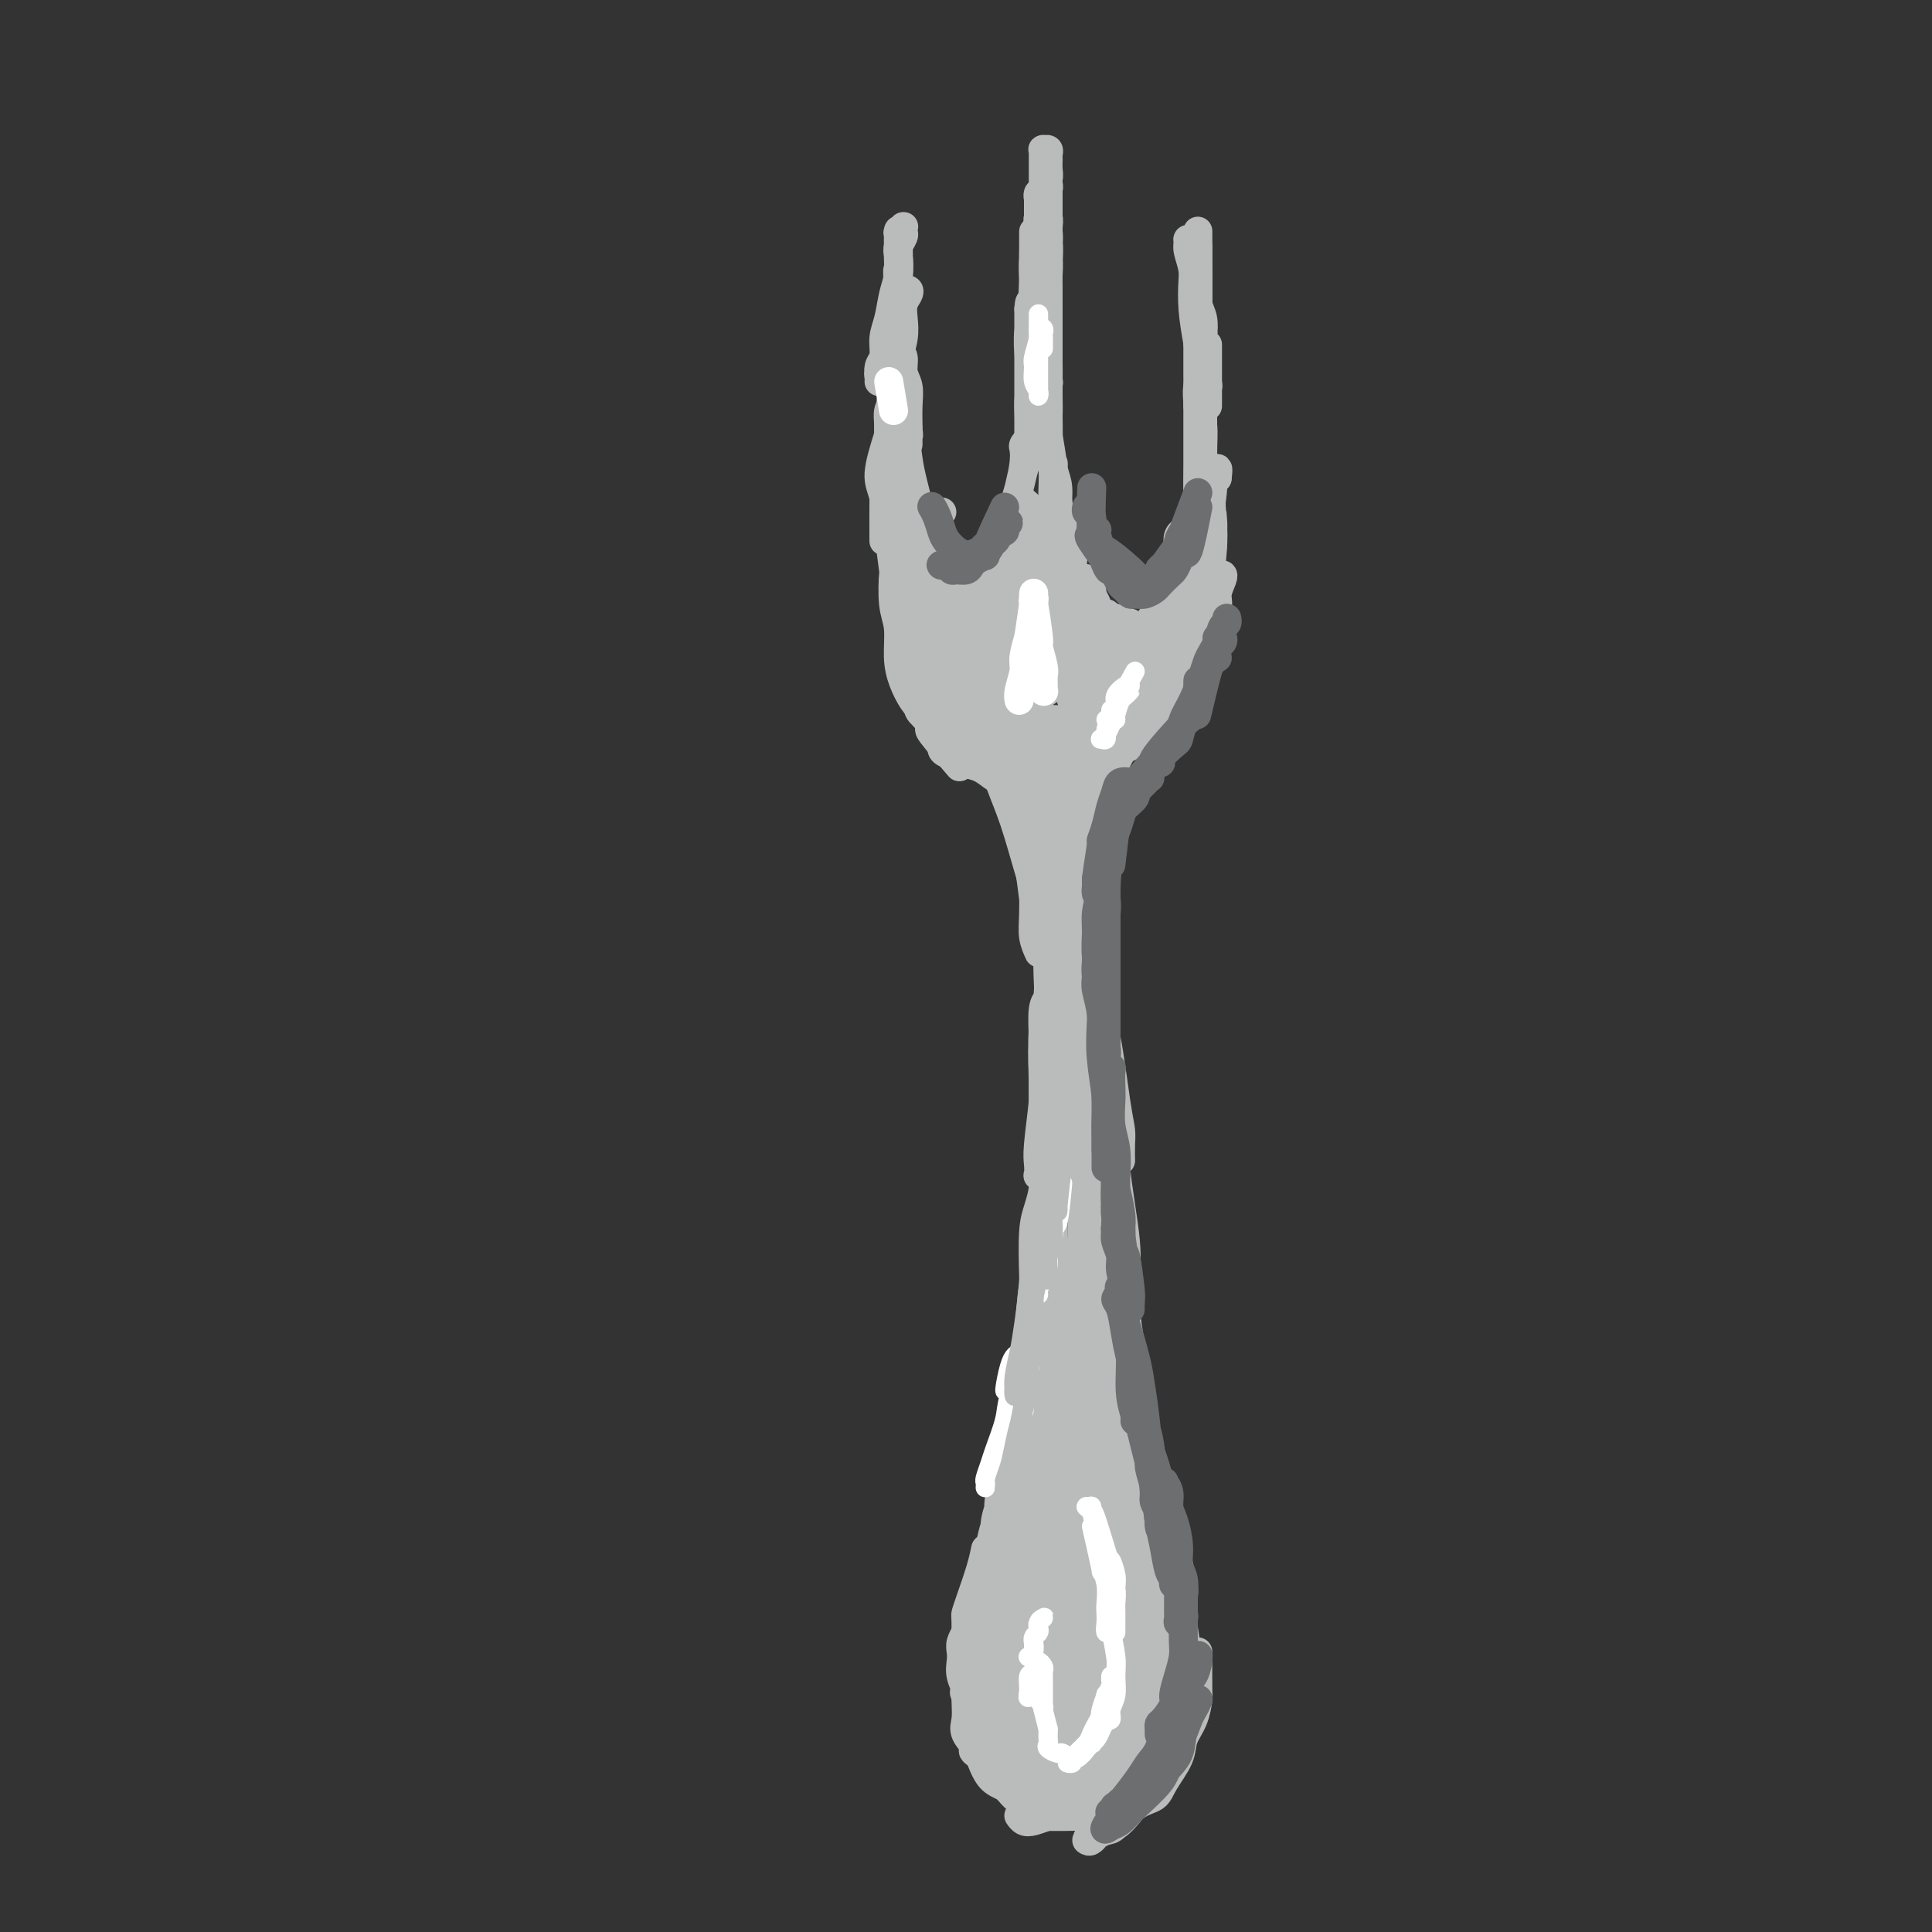 <svg viewBox='0 0 400 400' version='1.1' xmlns='http://www.w3.org/2000/svg' xmlns:xlink='http://www.w3.org/1999/xlink'><rect x="0" y="0" width="400" height="400" fill="#333333" stroke="none"/><g fill='none' stroke='#BABBBB' stroke-width='6' stroke-linecap='round' stroke-linejoin='round'><path d='M250,74c0.000,0.562 0.000,1.124 0,0c-0.000,-1.124 -0.000,-3.935 0,-2c0.000,1.935 0.001,8.617 0,11c-0.001,2.383 -0.004,0.466 0,0c0.004,-0.466 0.015,0.519 0,0c-0.015,-0.519 -0.056,-2.540 0,-3c0.056,-0.460 0.207,0.642 0,-1c-0.207,-1.642 -0.773,-6.027 -1,-8c-0.227,-1.973 -0.113,-1.534 0,-2c0.113,-0.466 0.227,-1.837 0,-3c-0.227,-1.163 -0.794,-2.118 -1,-3c-0.206,-0.882 -0.051,-1.690 0,-2c0.051,-0.310 -0.000,-0.121 0,0c0.000,0.121 0.052,0.173 0,1c-0.052,0.827 -0.209,2.429 0,4c0.209,1.571 0.784,3.113 1,4c0.216,0.887 0.072,1.121 0,1c-0.072,-0.121 -0.072,-0.596 0,-1c0.072,-0.404 0.215,-0.738 0,-2c-0.215,-1.262 -0.790,-3.452 -1,-5c-0.210,-1.548 -0.056,-2.454 0,-4c0.056,-1.546 0.015,-3.733 0,-5c-0.015,-1.267 -0.004,-1.616 0,-2c0.004,-0.384 0.001,-0.805 0,-1c-0.001,-0.195 -0.000,-0.166 0,1c0.000,1.166 0.000,3.468 0,5c-0.000,1.532 -0.000,2.295 0,4c0.000,1.705 0.000,4.353 0,7'/><path d='M248,68c0.000,3.003 0.000,2.010 0,2c-0.000,-0.010 -0.000,0.963 0,1c0.000,0.037 0.000,-0.861 0,-2c-0.000,-1.139 -0.000,-2.519 0,-5c0.000,-2.481 0.000,-6.062 0,-8c-0.000,-1.938 -0.000,-2.231 0,-3c0.000,-0.769 0.000,-2.013 0,-3c-0.000,-0.987 -0.000,-1.716 0,-2c0.000,-0.284 0.000,-0.123 0,0c-0.000,0.123 -0.000,0.208 0,1c0.000,0.792 0.000,2.292 0,4c-0.000,1.708 -0.000,3.624 0,5c0.000,1.376 0.000,2.211 0,4c-0.000,1.789 -0.000,4.532 0,6c0.000,1.468 0.001,1.661 0,2c-0.001,0.339 -0.004,0.825 0,1c0.004,0.175 0.016,0.039 0,0c-0.016,-0.039 -0.061,0.018 0,-1c0.061,-1.018 0.227,-3.113 0,-5c-0.227,-1.887 -0.846,-3.567 -1,-5c-0.154,-1.433 0.159,-2.621 0,-4c-0.159,-1.379 -0.788,-2.951 -1,-4c-0.212,-1.049 -0.005,-1.574 0,-2c0.005,-0.426 -0.192,-0.752 0,0c0.192,0.752 0.773,2.583 1,4c0.227,1.417 0.100,2.420 0,4c-0.100,1.580 -0.171,3.737 0,6c0.171,2.263 0.586,4.631 1,7'/><path d='M248,71c-0.000,4.756 -0.000,6.146 0,7c0.000,0.854 0.000,1.173 0,2c-0.000,0.827 -0.000,2.163 0,3c0.000,0.837 0.000,1.173 0,1c-0.000,-0.173 -0.000,-0.857 0,-2c0.000,-1.143 0.000,-2.745 0,-3c-0.000,-0.255 -0.000,0.838 0,-1c0.000,-1.838 0.000,-6.605 0,-9c-0.000,-2.395 -0.001,-2.418 0,-3c0.001,-0.582 0.004,-1.724 0,-2c-0.004,-0.276 -0.015,0.312 0,1c0.015,0.688 0.057,1.475 0,2c-0.057,0.525 -0.211,0.786 0,3c0.211,2.214 0.789,6.379 1,9c0.211,2.621 0.057,3.699 0,6c-0.057,2.301 -0.015,5.827 0,8c0.015,2.173 0.004,2.994 0,4c-0.004,1.006 -0.001,2.198 0,3c0.001,0.802 0.000,1.213 0,1c-0.000,-0.213 -0.000,-1.049 0,-2c0.000,-0.951 0.000,-2.018 0,-4c-0.000,-1.982 -0.000,-4.878 0,-7c0.000,-2.122 0.000,-3.469 0,-5c-0.000,-1.531 -0.000,-3.246 0,-4c0.000,-0.754 0.000,-0.547 0,0c-0.000,0.547 -0.000,1.435 0,3c0.000,1.565 0.000,3.806 0,6c-0.000,2.194 -0.000,4.341 0,7c0.000,2.659 0.000,5.829 0,9'/><path d='M249,104c0.215,6.723 0.254,4.529 0,5c-0.254,0.471 -0.801,3.607 -1,5c-0.199,1.393 -0.049,1.042 0,1c0.049,-0.042 -0.001,0.226 0,0c0.001,-0.226 0.054,-0.947 0,-2c-0.054,-1.053 -0.214,-2.438 0,-4c0.214,-1.562 0.804,-3.303 1,-6c0.196,-2.697 0.000,-6.351 0,-9c-0.000,-2.649 0.196,-4.291 0,-6c-0.196,-1.709 -0.785,-3.483 -1,-5c-0.215,-1.517 -0.058,-2.775 0,-3c0.058,-0.225 0.015,0.585 0,1c-0.015,0.415 -0.003,0.435 0,2c0.003,1.565 -0.003,4.674 0,7c0.003,2.326 0.015,3.869 0,6c-0.015,2.131 -0.056,4.851 0,8c0.056,3.149 0.210,6.729 0,9c-0.210,2.271 -0.785,3.235 -1,5c-0.215,1.765 -0.072,4.332 0,6c0.072,1.668 0.071,2.436 0,3c-0.071,0.564 -0.212,0.924 0,1c0.212,0.076 0.778,-0.133 1,-1c0.222,-0.867 0.102,-2.392 0,-4c-0.102,-1.608 -0.185,-3.298 0,-5c0.185,-1.702 0.638,-3.416 1,-5c0.362,-1.584 0.632,-3.039 1,-5c0.368,-1.961 0.833,-4.429 1,-6c0.167,-1.571 0.034,-2.246 0,-3c-0.034,-0.754 0.029,-1.588 0,-2c-0.029,-0.412 -0.151,-0.404 0,0c0.151,0.404 0.576,1.202 1,2'/><path d='M252,99c0.550,-4.240 -0.574,-0.838 -1,2c-0.426,2.838 -0.155,5.114 0,7c0.155,1.886 0.195,3.382 0,6c-0.195,2.618 -0.625,6.357 -1,9c-0.375,2.643 -0.693,4.189 -1,6c-0.307,1.811 -0.601,3.885 -1,6c-0.399,2.115 -0.901,4.270 -1,5c-0.099,0.730 0.206,0.035 0,0c-0.206,-0.035 -0.923,0.589 -1,0c-0.077,-0.589 0.486,-2.392 1,-4c0.514,-1.608 0.979,-3.020 1,-5c0.021,-1.980 -0.401,-4.527 0,-7c0.401,-2.473 1.624,-4.871 2,-7c0.376,-2.129 -0.096,-3.988 0,-5c0.096,-1.012 0.759,-1.177 1,-2c0.241,-0.823 0.062,-2.303 0,-3c-0.062,-0.697 -0.005,-0.611 0,0c0.005,0.611 -0.041,1.747 0,3c0.041,1.253 0.171,2.623 0,4c-0.171,1.377 -0.641,2.761 -1,5c-0.359,2.239 -0.608,5.332 -1,8c-0.392,2.668 -0.929,4.912 -1,7c-0.071,2.088 0.324,4.022 0,6c-0.324,1.978 -1.366,4.001 -2,5c-0.634,0.999 -0.859,0.974 -1,1c-0.141,0.026 -0.196,0.104 0,-1c0.196,-1.104 0.644,-3.390 1,-5c0.356,-1.610 0.621,-2.545 1,-4c0.379,-1.455 0.871,-3.430 1,-6c0.129,-2.570 -0.106,-5.734 0,-8c0.106,-2.266 0.553,-3.633 1,-5'/><path d='M249,117c0.481,-5.414 0.182,-4.948 0,-5c-0.182,-0.052 -0.248,-0.621 0,-1c0.248,-0.379 0.808,-0.569 1,0c0.192,0.569 0.014,1.897 0,3c-0.014,1.103 0.134,1.982 0,3c-0.134,1.018 -0.550,2.176 -1,4c-0.450,1.824 -0.936,4.314 -1,6c-0.064,1.686 0.292,2.566 0,4c-0.292,1.434 -1.234,3.421 -2,5c-0.766,1.579 -1.358,2.751 -2,4c-0.642,1.249 -1.335,2.574 -2,4c-0.665,1.426 -1.303,2.954 -2,4c-0.697,1.046 -1.453,1.612 -2,2c-0.547,0.388 -0.886,0.599 -1,1c-0.114,0.401 -0.005,0.991 0,1c0.005,0.009 -0.094,-0.565 0,-1c0.094,-0.435 0.381,-0.731 1,-1c0.619,-0.269 1.569,-0.511 2,-1c0.431,-0.489 0.341,-1.224 1,-2c0.659,-0.776 2.065,-1.594 3,-3c0.935,-1.406 1.398,-3.401 2,-5c0.602,-1.599 1.342,-2.803 2,-4c0.658,-1.197 1.235,-2.388 2,-4c0.765,-1.612 1.719,-3.646 2,-5c0.281,-1.354 -0.110,-2.029 0,-3c0.110,-0.971 0.720,-2.238 1,-3c0.280,-0.762 0.230,-1.019 0,-1c-0.230,0.019 -0.639,0.313 -1,1c-0.361,0.687 -0.675,1.768 -1,3c-0.325,1.232 -0.663,2.616 -1,4'/><path d='M250,127c-0.836,1.446 -1.425,1.560 -2,3c-0.575,1.440 -1.136,4.206 -2,6c-0.864,1.794 -2.032,2.617 -3,4c-0.968,1.383 -1.735,3.327 -3,5c-1.265,1.673 -3.029,3.075 -4,4c-0.971,0.925 -1.150,1.372 -2,2c-0.850,0.628 -2.371,1.437 -3,2c-0.629,0.563 -0.366,0.880 -1,1c-0.634,0.120 -2.163,0.044 -3,0c-0.837,-0.044 -0.980,-0.057 -1,0c-0.020,0.057 0.084,0.182 0,0c-0.084,-0.182 -0.357,-0.672 0,-1c0.357,-0.328 1.345,-0.493 2,-1c0.655,-0.507 0.976,-1.354 2,-2c1.024,-0.646 2.750,-1.090 4,-2c1.250,-0.910 2.023,-2.285 3,-3c0.977,-0.715 2.157,-0.771 3,-2c0.843,-1.229 1.350,-3.632 2,-5c0.650,-1.368 1.442,-1.700 2,-3c0.558,-1.300 0.882,-3.568 1,-5c0.118,-1.432 0.032,-2.028 0,-3c-0.032,-0.972 -0.009,-2.321 0,-3c0.009,-0.679 0.004,-0.688 0,-1c-0.004,-0.312 -0.005,-0.927 0,-1c0.005,-0.073 0.018,0.396 0,1c-0.018,0.604 -0.067,1.344 0,2c0.067,0.656 0.250,1.228 0,2c-0.250,0.772 -0.933,1.743 -1,3c-0.067,1.257 0.482,2.800 0,4c-0.482,1.200 -1.995,2.057 -3,3c-1.005,0.943 -1.503,1.971 -2,3'/><path d='M239,140c-1.596,1.763 -3.085,3.170 -4,4c-0.915,0.830 -1.257,1.084 -2,2c-0.743,0.916 -1.888,2.494 -3,3c-1.112,0.506 -2.193,-0.060 -3,0c-0.807,0.060 -1.341,0.745 -2,1c-0.659,0.255 -1.443,0.080 -2,0c-0.557,-0.080 -0.887,-0.067 -1,0c-0.113,0.067 -0.008,0.186 0,0c0.008,-0.186 -0.082,-0.677 0,-1c0.082,-0.323 0.337,-0.479 1,-1c0.663,-0.521 1.733,-1.406 3,-2c1.267,-0.594 2.731,-0.896 4,-2c1.269,-1.104 2.342,-3.011 3,-4c0.658,-0.989 0.902,-1.059 2,-2c1.098,-0.941 3.050,-2.753 4,-4c0.950,-1.247 0.899,-1.931 1,-3c0.101,-1.069 0.353,-2.525 1,-4c0.647,-1.475 1.690,-2.971 2,-4c0.310,-1.029 -0.113,-1.593 0,-2c0.113,-0.407 0.762,-0.658 1,-1c0.238,-0.342 0.064,-0.777 0,-1c-0.064,-0.223 -0.016,-0.236 0,0c0.016,0.236 0.002,0.719 0,1c-0.002,0.281 0.007,0.359 0,1c-0.007,0.641 -0.031,1.844 0,2c0.031,0.156 0.118,-0.734 0,0c-0.118,0.734 -0.440,3.092 -1,4c-0.560,0.908 -1.356,0.367 -2,1c-0.644,0.633 -1.135,2.440 -2,4c-0.865,1.560 -2.104,2.874 -3,4c-0.896,1.126 -1.448,2.063 -2,3'/><path d='M234,139c-1.994,3.227 -1.978,1.793 -3,2c-1.022,0.207 -3.083,2.053 -4,3c-0.917,0.947 -0.689,0.994 -1,1c-0.311,0.006 -1.160,-0.029 -2,0c-0.840,0.029 -1.670,0.122 -2,0c-0.330,-0.122 -0.160,-0.458 0,-1c0.160,-0.542 0.311,-1.289 1,-2c0.689,-0.711 1.918,-1.386 3,-2c1.082,-0.614 2.019,-1.169 3,-2c0.981,-0.831 2.007,-1.940 3,-3c0.993,-1.060 1.954,-2.071 3,-3c1.046,-0.929 2.179,-1.776 3,-3c0.821,-1.224 1.331,-2.824 2,-4c0.669,-1.176 1.499,-1.929 2,-3c0.501,-1.071 0.674,-2.459 1,-4c0.326,-1.541 0.806,-3.236 1,-4c0.194,-0.764 0.104,-0.597 0,-1c-0.104,-0.403 -0.220,-1.375 0,-2c0.220,-0.625 0.777,-0.901 1,-1c0.223,-0.099 0.112,-0.020 0,0c-0.112,0.020 -0.225,-0.018 0,0c0.225,0.018 0.789,0.091 1,0c0.211,-0.091 0.068,-0.345 0,0c-0.068,0.345 -0.063,1.288 0,2c0.063,0.712 0.183,1.192 0,2c-0.183,0.808 -0.668,1.943 -1,3c-0.332,1.057 -0.512,2.037 -1,3c-0.488,0.963 -1.286,1.907 -2,3c-0.714,1.093 -1.346,2.333 -2,4c-0.654,1.667 -1.330,3.762 -2,5c-0.670,1.238 -1.335,1.619 -2,2'/><path d='M236,134c-1.581,2.509 -1.534,1.782 -2,2c-0.466,0.218 -1.447,1.380 -2,2c-0.553,0.620 -0.680,0.699 -1,1c-0.320,0.301 -0.835,0.825 -1,1c-0.165,0.175 0.018,-0.001 0,0c-0.018,0.001 -0.238,0.177 0,0c0.238,-0.177 0.936,-0.708 1,-1c0.064,-0.292 -0.504,-0.345 0,-1c0.504,-0.655 2.080,-1.911 3,-3c0.920,-1.089 1.183,-2.010 2,-3c0.817,-0.990 2.187,-2.047 3,-3c0.813,-0.953 1.069,-1.801 2,-3c0.931,-1.199 2.536,-2.749 3,-4c0.464,-1.251 -0.212,-2.205 0,-4c0.212,-1.795 1.311,-4.432 2,-6c0.689,-1.568 0.969,-2.067 1,-3c0.031,-0.933 -0.188,-2.299 0,-3c0.188,-0.701 0.782,-0.735 1,-1c0.218,-0.265 0.059,-0.759 0,-1c-0.059,-0.241 -0.019,-0.227 0,0c0.019,0.227 0.016,0.668 0,1c-0.016,0.332 -0.046,0.554 0,1c0.046,0.446 0.166,1.116 0,2c-0.166,0.884 -0.620,1.983 -1,3c-0.380,1.017 -0.687,1.953 -1,3c-0.313,1.047 -0.632,2.204 -1,3c-0.368,0.796 -0.787,1.230 -1,2c-0.213,0.770 -0.222,1.877 -1,3c-0.778,1.123 -2.325,2.264 -3,3c-0.675,0.736 -0.479,1.067 -1,2c-0.521,0.933 -1.761,2.466 -3,4'/><path d='M236,131c-1.217,1.558 -0.761,0.954 -1,1c-0.239,0.046 -1.174,0.741 -2,1c-0.826,0.259 -1.542,0.080 -2,0c-0.458,-0.080 -0.659,-0.063 -1,0c-0.341,0.063 -0.824,0.170 -1,0c-0.176,-0.170 -0.047,-0.619 0,-1c0.047,-0.381 0.013,-0.695 0,-1c-0.013,-0.305 -0.003,-0.601 0,-1c0.003,-0.399 -0.000,-0.903 0,-1c0.000,-0.097 0.004,0.211 0,0c-0.004,-0.211 -0.015,-0.943 0,-1c0.015,-0.057 0.057,0.559 0,1c-0.057,0.441 -0.211,0.706 0,1c0.211,0.294 0.788,0.618 1,1c0.212,0.382 0.058,0.821 0,1c-0.058,0.179 -0.019,0.096 0,0c0.019,-0.096 0.020,-0.205 0,0c-0.020,0.205 -0.061,0.724 0,1c0.061,0.276 0.224,0.307 0,0c-0.224,-0.307 -0.835,-0.954 -1,-1c-0.165,-0.046 0.114,0.508 0,0c-0.114,-0.508 -0.623,-2.077 -1,-3c-0.377,-0.923 -0.623,-1.201 -1,-2c-0.377,-0.799 -0.886,-2.120 -1,-3c-0.114,-0.880 0.165,-1.318 0,-2c-0.165,-0.682 -0.775,-1.607 -1,-2c-0.225,-0.393 -0.064,-0.255 0,0c0.064,0.255 0.032,0.628 0,1'/><path d='M225,121c-0.599,-1.496 0.404,0.765 1,2c0.596,1.235 0.785,1.445 1,2c0.215,0.555 0.456,1.455 1,2c0.544,0.545 1.390,0.735 2,1c0.610,0.265 0.985,0.607 1,1c0.015,0.393 -0.331,0.838 0,1c0.331,0.162 1.340,0.040 2,0c0.660,-0.040 0.973,0.003 1,0c0.027,-0.003 -0.230,-0.052 0,0c0.230,0.052 0.949,0.206 1,0c0.051,-0.206 -0.564,-0.772 -1,-1c-0.436,-0.228 -0.693,-0.118 -1,0c-0.307,0.118 -0.663,0.243 -1,0c-0.337,-0.243 -0.653,-0.853 -1,-1c-0.347,-0.147 -0.723,0.169 -1,0c-0.277,-0.169 -0.456,-0.824 -1,-1c-0.544,-0.176 -1.455,0.125 -2,0c-0.545,-0.125 -0.724,-0.677 -1,-1c-0.276,-0.323 -0.648,-0.416 -1,-1c-0.352,-0.584 -0.683,-1.658 -1,-2c-0.317,-0.342 -0.621,0.047 -1,0c-0.379,-0.047 -0.833,-0.530 -1,-1c-0.167,-0.470 -0.045,-0.925 0,-1c0.045,-0.075 0.015,0.232 0,0c-0.015,-0.232 -0.015,-1.001 0,-1c0.015,0.001 0.046,0.774 0,1c-0.046,0.226 -0.167,-0.094 0,0c0.167,0.094 0.622,0.603 1,1c0.378,0.397 0.679,0.684 1,1c0.321,0.316 0.663,0.662 1,1c0.337,0.338 0.668,0.669 1,1'/><path d='M226,125c0.618,1.244 0.164,1.855 0,2c-0.164,0.145 -0.036,-0.175 0,0c0.036,0.175 -0.019,0.847 0,1c0.019,0.153 0.112,-0.211 0,-1c-0.112,-0.789 -0.430,-2.001 -1,-3c-0.570,-0.999 -1.393,-1.783 -2,-3c-0.607,-1.217 -1.000,-2.867 -1,-4c-0.000,-1.133 0.391,-1.750 0,-3c-0.391,-1.250 -1.566,-3.133 -2,-4c-0.434,-0.867 -0.127,-0.717 0,-1c0.127,-0.283 0.073,-0.999 0,-1c-0.073,-0.001 -0.164,0.712 0,1c0.164,0.288 0.584,0.150 1,1c0.416,0.850 0.830,2.687 1,4c0.170,1.313 0.098,2.103 0,3c-0.098,0.897 -0.221,1.901 0,3c0.221,1.099 0.787,2.294 1,3c0.213,0.706 0.072,0.924 0,1c-0.072,0.076 -0.075,0.009 0,0c0.075,-0.009 0.227,0.038 0,0c-0.227,-0.038 -0.834,-0.163 -1,-1c-0.166,-0.837 0.111,-2.386 0,-4c-0.111,-1.614 -0.608,-3.294 -1,-5c-0.392,-1.706 -0.680,-3.438 -1,-5c-0.320,-1.562 -0.673,-2.955 -1,-5c-0.327,-2.045 -0.626,-4.743 -1,-7c-0.374,-2.257 -0.821,-4.073 -1,-5c-0.179,-0.927 -0.089,-0.963 0,-1'/><path d='M217,91c-1.381,-5.716 -0.332,-1.507 0,0c0.332,1.507 -0.052,0.311 0,1c0.052,0.689 0.539,3.264 1,5c0.461,1.736 0.895,2.633 1,4c0.105,1.367 -0.119,3.205 0,5c0.119,1.795 0.583,3.548 1,5c0.417,1.452 0.789,2.602 1,3c0.211,0.398 0.263,0.043 0,0c-0.263,-0.043 -0.840,0.224 -1,0c-0.160,-0.224 0.097,-0.941 0,-2c-0.097,-1.059 -0.548,-2.460 -1,-4c-0.452,-1.540 -0.906,-3.220 -1,-5c-0.094,-1.780 0.171,-3.662 0,-6c-0.171,-2.338 -0.778,-5.134 -1,-7c-0.222,-1.866 -0.060,-2.802 0,-4c0.060,-1.198 0.016,-2.660 0,-4c-0.016,-1.340 -0.004,-2.560 0,-3c0.004,-0.440 0.001,-0.101 0,0c-0.001,0.101 -0.000,-0.036 0,0c0.000,0.036 -0.001,0.245 0,1c0.001,0.755 0.004,2.056 0,3c-0.004,0.944 -0.015,1.531 0,3c0.015,1.469 0.058,3.820 0,5c-0.058,1.180 -0.215,1.190 0,2c0.215,0.810 0.804,2.419 1,3c0.196,0.581 0.000,0.134 0,0c-0.000,-0.134 0.196,0.044 0,0c-0.196,-0.044 -0.785,-0.311 -1,-1c-0.215,-0.689 -0.058,-1.801 0,-3c0.058,-1.199 0.017,-2.485 0,-4c-0.017,-1.515 -0.008,-3.257 0,-5'/><path d='M217,83c-0.155,-2.733 -0.041,-3.064 0,-4c0.041,-0.936 0.011,-2.475 0,-4c-0.011,-1.525 -0.003,-3.036 0,-4c0.003,-0.964 0.001,-1.381 0,-2c-0.001,-0.619 -0.000,-1.440 0,-2c0.000,-0.560 0.000,-0.859 0,-1c-0.000,-0.141 0.000,-0.123 0,0c-0.000,0.123 -0.000,0.352 0,1c0.000,0.648 0.001,1.715 0,3c-0.001,1.285 -0.004,2.788 0,4c0.004,1.212 0.015,2.133 0,3c-0.015,0.867 -0.055,1.680 0,2c0.055,0.320 0.207,0.148 0,0c-0.207,-0.148 -0.772,-0.271 -1,0c-0.228,0.271 -0.117,0.936 0,0c0.117,-0.936 0.242,-3.474 0,-5c-0.242,-1.526 -0.850,-2.038 -1,-3c-0.150,-0.962 0.160,-2.372 0,-4c-0.160,-1.628 -0.789,-3.475 -1,-5c-0.211,-1.525 -0.005,-2.727 0,-4c0.005,-1.273 -0.191,-2.617 0,-4c0.191,-1.383 0.769,-2.806 1,-4c0.231,-1.194 0.113,-2.159 0,-3c-0.113,-0.841 -0.223,-1.558 0,-2c0.223,-0.442 0.778,-0.610 1,-1c0.222,-0.390 0.112,-1.004 0,-1c-0.112,0.004 -0.226,0.625 0,1c0.226,0.375 0.793,0.502 1,1c0.207,0.498 0.056,1.365 0,2c-0.056,0.635 -0.016,1.039 0,2c0.016,0.961 0.008,2.481 0,4'/><path d='M217,53c0.155,2.116 0.041,2.907 0,4c-0.041,1.093 -0.011,2.488 0,4c0.011,1.512 0.003,3.141 0,4c-0.003,0.859 -0.001,0.949 0,1c0.001,0.051 0.000,0.061 0,0c-0.000,-0.061 -0.000,-0.195 0,0c0.000,0.195 0.001,0.719 0,0c-0.001,-0.719 -0.004,-2.681 0,-4c0.004,-1.319 0.015,-1.994 0,-3c-0.015,-1.006 -0.056,-2.342 0,-4c0.056,-1.658 0.210,-3.639 0,-5c-0.210,-1.361 -0.785,-2.101 -1,-3c-0.215,-0.899 -0.072,-1.958 0,-3c0.072,-1.042 0.072,-2.069 0,-3c-0.072,-0.931 -0.215,-1.766 0,-2c0.215,-0.234 0.790,0.134 1,0c0.210,-0.134 0.056,-0.769 0,-1c-0.056,-0.231 -0.015,-0.056 0,0c0.015,0.056 0.004,-0.007 0,0c-0.004,0.007 -0.001,0.083 0,0c0.001,-0.083 0.000,-0.324 0,0c-0.000,0.324 -0.000,1.214 0,2c0.000,0.786 0.000,1.468 0,2c-0.000,0.532 -0.000,0.916 0,2c0.000,1.084 0.001,2.869 0,4c-0.001,1.131 -0.003,1.607 0,2c0.003,0.393 0.011,0.703 0,1c-0.011,0.297 -0.041,0.580 0,0c0.041,-0.580 0.155,-2.023 0,-3c-0.155,-0.977 -0.577,-1.489 -1,-2'/><path d='M216,46c-0.155,-1.765 -0.042,-3.677 0,-5c0.042,-1.323 0.011,-2.057 0,-3c-0.011,-0.943 -0.004,-2.095 0,-3c0.004,-0.905 0.005,-1.564 0,-2c-0.005,-0.436 -0.015,-0.650 0,-1c0.015,-0.350 0.057,-0.838 0,-1c-0.057,-0.162 -0.212,0.001 0,0c0.212,-0.001 0.790,-0.167 1,0c0.210,0.167 0.053,0.665 0,1c-0.053,0.335 0.000,0.507 0,1c-0.000,0.493 -0.053,1.309 0,2c0.053,0.691 0.210,1.259 0,2c-0.210,0.741 -0.788,1.655 -1,2c-0.212,0.345 -0.057,0.120 0,1c0.057,0.880 0.015,2.866 0,4c-0.015,1.134 -0.003,1.415 0,2c0.003,0.585 -0.003,1.473 0,2c0.003,0.527 0.015,0.691 0,1c-0.015,0.309 -0.057,0.762 0,1c0.057,0.238 0.211,0.262 0,0c-0.211,-0.262 -0.789,-0.808 -1,-1c-0.211,-0.192 -0.056,-0.028 0,-1c0.056,-0.972 0.014,-3.081 0,-4c-0.014,-0.919 -0.000,-0.650 0,-1c0.000,-0.350 -0.014,-1.319 0,-2c0.014,-0.681 0.056,-1.074 0,-1c-0.056,0.074 -0.211,0.617 0,1c0.211,0.383 0.789,0.608 1,1c0.211,0.392 0.057,0.952 0,2c-0.057,1.048 -0.016,2.585 0,4c0.016,1.415 0.008,2.707 0,4'/><path d='M216,52c-0.243,4.181 -0.850,4.633 -1,6c-0.150,1.367 0.156,3.650 0,5c-0.156,1.350 -0.774,1.768 -1,3c-0.226,1.232 -0.061,3.279 0,4c0.061,0.721 0.016,0.114 0,0c-0.016,-0.114 -0.004,0.263 0,0c0.004,-0.263 0.001,-1.166 0,-2c-0.001,-0.834 -0.000,-1.598 0,-3c0.000,-1.402 0.000,-3.442 0,-5c-0.000,-1.558 -0.000,-2.636 0,-4c0.000,-1.364 0.000,-3.016 0,-4c-0.000,-0.984 -0.000,-1.299 0,-2c0.000,-0.701 0.001,-1.787 0,-2c-0.001,-0.213 -0.004,0.448 0,1c0.004,0.552 0.015,0.996 0,2c-0.015,1.004 -0.057,2.569 0,4c0.057,1.431 0.211,2.726 0,5c-0.211,2.274 -0.789,5.525 -1,8c-0.211,2.475 -0.057,4.174 0,6c0.057,1.826 0.015,3.779 0,6c-0.015,2.221 -0.004,4.712 0,6c0.004,1.288 0.001,1.375 0,2c-0.001,0.625 -0.000,1.789 0,2c0.000,0.211 0.000,-0.530 0,-1c-0.000,-0.470 -0.000,-0.667 0,-2c0.000,-1.333 0.000,-3.800 0,-6c-0.000,-2.200 -0.000,-4.134 0,-6c0.000,-1.866 0.000,-3.665 0,-5c-0.000,-1.335 -0.000,-2.206 0,-3c0.000,-0.794 0.000,-1.513 0,-2c-0.000,-0.487 -0.000,-0.744 0,-1'/><path d='M213,64c0.231,-3.661 0.810,0.185 1,2c0.190,1.815 -0.008,1.597 0,3c0.008,1.403 0.224,4.426 0,7c-0.224,2.574 -0.886,4.698 -1,7c-0.114,2.302 0.320,4.782 0,8c-0.320,3.218 -1.393,7.175 -2,10c-0.607,2.825 -0.748,4.518 -1,6c-0.252,1.482 -0.613,2.752 -1,4c-0.387,1.248 -0.798,2.473 -1,3c-0.202,0.527 -0.195,0.355 0,0c0.195,-0.355 0.578,-0.892 1,-2c0.422,-1.108 0.884,-2.787 1,-4c0.116,-1.213 -0.114,-1.960 0,-3c0.114,-1.040 0.570,-2.374 1,-4c0.430,-1.626 0.833,-3.544 1,-5c0.167,-1.456 0.098,-2.452 0,-3c-0.098,-0.548 -0.226,-0.650 0,-1c0.226,-0.350 0.805,-0.950 1,-1c0.195,-0.050 0.007,0.450 0,1c-0.007,0.550 0.167,1.150 0,2c-0.167,0.850 -0.675,1.949 -1,3c-0.325,1.051 -0.468,2.054 -1,4c-0.532,1.946 -1.453,4.836 -2,7c-0.547,2.164 -0.721,3.604 -1,5c-0.279,1.396 -0.663,2.750 -1,4c-0.337,1.250 -0.627,2.396 -1,3c-0.373,0.604 -0.829,0.667 -1,1c-0.171,0.333 -0.056,0.934 0,1c0.056,0.066 0.054,-0.405 0,-1c-0.054,-0.595 -0.158,-1.313 0,-2c0.158,-0.687 0.579,-1.344 1,-2'/><path d='M206,117c0.405,-1.250 1.419,-2.874 2,-4c0.581,-1.126 0.730,-1.752 1,-3c0.270,-1.248 0.662,-3.117 1,-4c0.338,-0.883 0.624,-0.781 1,-1c0.376,-0.219 0.844,-0.758 1,-1c0.156,-0.242 0.000,-0.185 0,0c-0.000,0.185 0.156,0.498 0,1c-0.156,0.502 -0.623,1.191 -1,2c-0.377,0.809 -0.665,1.736 -1,3c-0.335,1.264 -0.716,2.864 -1,4c-0.284,1.136 -0.472,1.808 -1,3c-0.528,1.192 -1.395,2.903 -2,4c-0.605,1.097 -0.948,1.580 -1,2c-0.052,0.420 0.185,0.778 0,1c-0.185,0.222 -0.794,0.310 -1,0c-0.206,-0.310 -0.009,-1.017 0,-1c0.009,0.017 -0.170,0.757 0,0c0.170,-0.757 0.691,-3.012 1,-4c0.309,-0.988 0.408,-0.710 1,-1c0.592,-0.290 1.676,-1.148 2,-2c0.324,-0.852 -0.114,-1.697 0,-2c0.114,-0.303 0.778,-0.065 1,0c0.222,0.065 -0.000,-0.042 0,0c0.000,0.042 0.222,0.235 0,1c-0.222,0.765 -0.890,2.104 -1,3c-0.110,0.896 0.336,1.350 0,2c-0.336,0.650 -1.455,1.494 -2,2c-0.545,0.506 -0.517,0.672 -1,1c-0.483,0.328 -1.476,0.819 -2,1c-0.524,0.181 -0.578,0.052 -1,0c-0.422,-0.052 -1.211,-0.026 -2,0'/><path d='M200,124c-1.359,0.619 -0.756,0.166 -1,0c-0.244,-0.166 -1.333,-0.044 -2,0c-0.667,0.044 -0.910,0.012 -1,0c-0.090,-0.012 -0.026,-0.003 0,0c0.026,0.003 0.013,0.002 0,0'/><path d='M205,119c-2.868,1.699 -5.735,3.397 -7,4c-1.265,0.603 -0.927,0.110 -1,0c-0.073,-0.110 -0.558,0.163 -1,0c-0.442,-0.163 -0.841,-0.761 -1,-1c-0.159,-0.239 -0.080,-0.120 0,0'/><path d='M199,122c-0.075,0.937 -0.149,1.875 -1,0c-0.851,-1.875 -2.478,-6.561 -3,-8c-0.522,-1.439 0.060,0.371 0,0c-0.060,-0.371 -0.762,-2.923 -1,-4c-0.238,-1.077 -0.012,-0.681 0,-1c0.012,-0.319 -0.189,-1.355 0,-2c0.189,-0.645 0.768,-0.899 1,-1c0.232,-0.101 0.116,-0.051 0,0'/><path d='M195,121c-0.876,-3.316 -1.751,-6.632 -2,-8c-0.249,-1.368 0.130,-0.787 0,-1c-0.130,-0.213 -0.767,-1.220 -1,-2c-0.233,-0.780 -0.063,-1.333 0,-2c0.063,-0.667 0.017,-1.449 0,-2c-0.017,-0.551 -0.005,-0.872 0,-1c0.005,-0.128 0.002,-0.064 0,0'/><path d='M195,119c0.021,-0.595 0.041,-1.189 0,-1c-0.041,0.189 -0.144,1.162 -1,0c-0.856,-1.162 -2.467,-4.459 -3,-6c-0.533,-1.541 0.011,-1.326 0,-2c-0.011,-0.674 -0.577,-2.237 -1,-4c-0.423,-1.763 -0.703,-3.726 -1,-5c-0.297,-1.274 -0.612,-1.858 -1,-3c-0.388,-1.142 -0.850,-2.842 -1,-4c-0.150,-1.158 0.011,-1.774 0,-2c-0.011,-0.226 -0.195,-0.061 0,0c0.195,0.061 0.770,0.017 1,0c0.230,-0.017 0.115,-0.009 0,0'/><path d='M191,108c-0.754,-2.985 -1.509,-5.971 -2,-8c-0.491,-2.029 -0.720,-3.102 -1,-5c-0.280,-1.898 -0.611,-4.620 -1,-7c-0.389,-2.380 -0.836,-4.419 -1,-6c-0.164,-1.581 -0.045,-2.705 0,-4c0.045,-1.295 0.016,-2.762 0,-4c-0.016,-1.238 -0.019,-2.246 0,-3c0.019,-0.754 0.062,-1.255 0,-1c-0.062,0.255 -0.227,1.267 0,2c0.227,0.733 0.845,1.188 1,2c0.155,0.812 -0.155,1.980 0,3c0.155,1.020 0.773,1.892 1,3c0.227,1.108 0.061,2.452 0,4c-0.061,1.548 -0.017,3.299 0,4c0.017,0.701 0.009,0.350 0,0'/><path d='M188,91c-0.033,-0.509 -0.065,-1.017 0,-1c0.065,0.017 0.228,0.560 0,-1c-0.228,-1.560 -0.845,-5.224 -1,-7c-0.155,-1.776 0.154,-1.663 0,-3c-0.154,-1.337 -0.769,-4.124 -1,-6c-0.231,-1.876 -0.077,-2.842 0,-4c0.077,-1.158 0.077,-2.507 0,-4c-0.077,-1.493 -0.230,-3.130 0,-4c0.230,-0.870 0.842,-0.974 1,-1c0.158,-0.026 -0.140,0.026 0,0c0.140,-0.026 0.718,-0.129 1,0c0.282,0.129 0.268,0.489 0,1c-0.268,0.511 -0.790,1.171 -1,2c-0.210,0.829 -0.109,1.826 0,3c0.109,1.174 0.225,2.524 0,4c-0.225,1.476 -0.792,3.078 -1,4c-0.208,0.922 -0.056,1.162 0,2c0.056,0.838 0.015,2.272 0,3c-0.015,0.728 -0.004,0.750 0,1c0.004,0.250 0.001,0.729 0,1c-0.001,0.271 -0.000,0.334 0,0c0.000,-0.334 0.000,-1.064 0,-2c-0.000,-0.936 -0.000,-2.077 0,-3c0.000,-0.923 0.000,-1.629 0,-3c-0.000,-1.371 -0.000,-3.408 0,-5c0.000,-1.592 0.000,-2.741 0,-4c-0.000,-1.259 -0.000,-2.630 0,-4'/><path d='M186,60c-0.309,-5.539 -0.083,-3.887 0,-4c0.083,-0.113 0.021,-1.991 0,-3c-0.021,-1.009 -0.002,-1.150 0,-2c0.002,-0.850 -0.014,-2.410 0,-3c0.014,-0.590 0.056,-0.210 0,0c-0.056,0.210 -0.211,0.252 0,0c0.211,-0.252 0.788,-0.796 1,-1c0.212,-0.204 0.058,-0.067 0,0c-0.058,0.067 -0.019,0.063 0,0c0.019,-0.063 0.019,-0.184 0,0c-0.019,0.184 -0.057,0.674 0,1c0.057,0.326 0.208,0.487 0,1c-0.208,0.513 -0.776,1.379 -1,2c-0.224,0.621 -0.102,0.998 0,2c0.102,1.002 0.186,2.631 0,4c-0.186,1.369 -0.642,2.479 -1,4c-0.358,1.521 -0.618,3.454 -1,5c-0.382,1.546 -0.887,2.706 -1,4c-0.113,1.294 0.166,2.723 0,4c-0.166,1.277 -0.777,2.403 -1,3c-0.223,0.597 -0.057,0.666 0,1c0.057,0.334 0.005,0.932 0,1c-0.005,0.068 0.036,-0.393 0,-1c-0.036,-0.607 -0.151,-1.358 0,-2c0.151,-0.642 0.566,-1.173 1,-2c0.434,-0.827 0.887,-1.948 1,-3c0.113,-1.052 -0.114,-2.035 0,-3c0.114,-0.965 0.569,-1.914 1,-3c0.431,-1.086 0.837,-2.310 1,-3c0.163,-0.690 0.081,-0.845 0,-1'/><path d='M186,61c0.619,-2.708 0.166,-1.479 0,-1c-0.166,0.479 -0.043,0.207 0,0c0.043,-0.207 0.008,-0.349 0,0c-0.008,0.349 0.012,1.188 0,2c-0.012,0.812 -0.056,1.598 0,3c0.056,1.402 0.211,3.419 0,5c-0.211,1.581 -0.789,2.727 -1,4c-0.211,1.273 -0.056,2.674 0,4c0.056,1.326 0.014,2.576 0,4c-0.014,1.424 -0.001,3.023 0,4c0.001,0.977 -0.010,1.334 0,2c0.010,0.666 0.041,1.641 0,2c-0.041,0.359 -0.155,0.103 0,0c0.155,-0.103 0.577,-0.051 1,0'/><path d='M185,79c-0.453,3.592 -0.906,7.184 -1,9c-0.094,1.816 0.171,1.855 0,3c-0.171,1.145 -0.778,3.395 -1,5c-0.222,1.605 -0.060,2.563 0,4c0.060,1.437 0.016,3.352 0,5c-0.016,1.648 -0.004,3.029 0,4c0.004,0.971 0.001,1.531 0,2c-0.001,0.469 -0.000,0.848 0,1c0.000,0.152 0.000,0.076 0,0'/><path d='M184,90c-0.935,2.994 -1.870,5.988 -2,8c-0.130,2.012 0.543,3.042 1,5c0.457,1.958 0.696,4.844 1,7c0.304,2.156 0.674,3.583 1,6c0.326,2.417 0.609,5.825 1,8c0.391,2.175 0.889,3.119 1,4c0.111,0.881 -0.166,1.700 0,2c0.166,0.300 0.776,0.081 1,0c0.224,-0.081 0.064,-0.023 0,0c-0.064,0.023 -0.032,0.012 0,0'/><path d='M184,110c0.414,3.420 0.828,6.840 1,8c0.172,1.160 0.101,0.060 0,1c-0.101,0.940 -0.231,3.922 0,6c0.231,2.078 0.824,3.253 1,5c0.176,1.747 -0.064,4.065 0,6c0.064,1.935 0.434,3.485 1,5c0.566,1.515 1.328,2.994 2,4c0.672,1.006 1.252,1.538 2,2c0.748,0.462 1.663,0.855 2,1c0.337,0.145 0.096,0.041 0,0c-0.096,-0.041 -0.048,-0.021 0,0'/><path d='M186,126c-0.110,-1.413 -0.220,-2.825 0,-1c0.220,1.825 0.770,6.888 1,9c0.230,2.112 0.139,1.274 0,1c-0.139,-0.274 -0.327,0.016 0,1c0.327,0.984 1.167,2.662 2,4c0.833,1.338 1.658,2.337 2,3c0.342,0.663 0.203,0.990 1,2c0.797,1.010 2.532,2.702 4,4c1.468,1.298 2.670,2.200 4,3c1.330,0.800 2.787,1.496 4,2c1.213,0.504 2.181,0.815 3,1c0.819,0.185 1.490,0.242 2,0c0.510,-0.242 0.860,-0.783 1,-1c0.140,-0.217 0.070,-0.108 0,0'/><path d='M201,148c0.714,0.271 1.428,0.542 1,0c-0.428,-0.542 -1.998,-1.898 -1,-1c0.998,0.898 4.565,4.048 7,5c2.435,0.952 3.736,-0.295 5,-1c1.264,-0.705 2.489,-0.868 4,-1c1.511,-0.132 3.309,-0.231 5,-1c1.691,-0.769 3.277,-2.206 4,-3c0.723,-0.794 0.583,-0.945 1,-1c0.417,-0.055 1.391,-0.016 2,0c0.609,0.016 0.853,0.007 1,0c0.147,-0.007 0.196,-0.013 0,0c-0.196,0.013 -0.637,0.045 -1,0c-0.363,-0.045 -0.650,-0.166 -1,0c-0.350,0.166 -0.765,0.619 -1,1c-0.235,0.381 -0.289,0.690 -1,1c-0.711,0.310 -2.078,0.620 -3,1c-0.922,0.380 -1.399,0.831 -2,1c-0.601,0.169 -1.328,0.056 -2,0c-0.672,-0.056 -1.291,-0.057 -2,0c-0.709,0.057 -1.509,0.171 -2,0c-0.491,-0.171 -0.673,-0.626 -1,-1c-0.327,-0.374 -0.800,-0.667 -1,-1c-0.200,-0.333 -0.128,-0.706 0,-1c0.128,-0.294 0.313,-0.510 1,-1c0.687,-0.490 1.875,-1.255 3,-2c1.125,-0.745 2.188,-1.470 3,-2c0.812,-0.530 1.375,-0.866 2,-1c0.625,-0.134 1.313,-0.067 2,0'/><path d='M224,140c1.855,-1.241 0.991,-0.843 1,0c0.009,0.843 0.890,2.130 1,3c0.110,0.870 -0.549,1.322 -1,2c-0.451,0.678 -0.692,1.582 -1,2c-0.308,0.418 -0.683,0.350 -1,0c-0.317,-0.350 -0.576,-0.982 -1,-2c-0.424,-1.018 -1.014,-2.422 -2,-4c-0.986,-1.578 -2.370,-3.330 -3,-5c-0.630,-1.670 -0.506,-3.258 -1,-5c-0.494,-1.742 -1.604,-3.638 -2,-5c-0.396,-1.362 -0.076,-2.190 0,-3c0.076,-0.810 -0.092,-1.602 0,-2c0.092,-0.398 0.445,-0.402 1,0c0.555,0.402 1.310,1.210 2,2c0.690,0.790 1.313,1.561 2,3c0.687,1.439 1.439,3.546 2,5c0.561,1.454 0.931,2.254 1,3c0.069,0.746 -0.164,1.437 0,2c0.164,0.563 0.724,0.997 1,1c0.276,0.003 0.266,-0.424 0,-1c-0.266,-0.576 -0.789,-1.303 -1,-2c-0.211,-0.697 -0.109,-1.366 0,-3c0.109,-1.634 0.226,-4.232 0,-6c-0.226,-1.768 -0.794,-2.706 -1,-4c-0.206,-1.294 -0.051,-2.944 0,-4c0.051,-1.056 -0.001,-1.519 0,-2c0.001,-0.481 0.056,-0.980 0,-1c-0.056,-0.020 -0.221,0.438 0,1c0.221,0.562 0.829,1.228 1,2c0.171,0.772 -0.094,1.649 0,3c0.094,1.351 0.547,3.175 1,5'/><path d='M223,125c0.414,2.558 0.449,3.452 1,5c0.551,1.548 1.618,3.750 2,5c0.382,1.250 0.078,1.548 0,2c-0.078,0.452 0.070,1.059 0,1c-0.070,-0.059 -0.359,-0.784 -1,-2c-0.641,-1.216 -1.635,-2.922 -2,-4c-0.365,-1.078 -0.102,-1.526 -1,-4c-0.898,-2.474 -2.958,-6.974 -4,-9c-1.042,-2.026 -1.064,-1.579 -1,-2c0.064,-0.421 0.216,-1.710 0,-3c-0.216,-1.290 -0.801,-2.581 -1,-3c-0.199,-0.419 -0.012,0.034 0,0c0.012,-0.034 -0.152,-0.553 0,0c0.152,0.553 0.620,2.180 1,3c0.380,0.820 0.673,0.833 1,2c0.327,1.167 0.687,3.489 1,5c0.313,1.511 0.579,2.210 1,3c0.421,0.790 0.995,1.670 1,3c0.005,1.330 -0.561,3.108 -1,4c-0.439,0.892 -0.752,0.896 -1,1c-0.248,0.104 -0.430,0.307 -1,0c-0.570,-0.307 -1.529,-1.123 -2,-2c-0.471,-0.877 -0.453,-1.815 -1,-4c-0.547,-2.185 -1.659,-5.618 -2,-8c-0.341,-2.382 0.090,-3.713 0,-5c-0.090,-1.287 -0.701,-2.531 -1,-4c-0.299,-1.469 -0.287,-3.164 0,-4c0.287,-0.836 0.850,-0.812 1,0c0.150,0.812 -0.114,2.411 0,4c0.114,1.589 0.604,3.168 1,5c0.396,1.832 0.698,3.916 1,6'/><path d='M215,120c0.220,3.499 -0.730,4.747 -1,7c-0.270,2.253 0.139,5.512 0,8c-0.139,2.488 -0.824,4.204 -1,5c-0.176,0.796 0.159,0.672 0,1c-0.159,0.328 -0.813,1.108 -1,1c-0.187,-0.108 0.094,-1.105 0,-2c-0.094,-0.895 -0.562,-1.689 -1,-3c-0.438,-1.311 -0.845,-3.140 -1,-5c-0.155,-1.860 -0.057,-3.753 0,-5c0.057,-1.247 0.072,-1.850 0,-3c-0.072,-1.150 -0.231,-2.848 0,-4c0.231,-1.152 0.851,-1.759 1,-2c0.149,-0.241 -0.174,-0.116 0,0c0.174,0.116 0.845,0.224 1,1c0.155,0.776 -0.206,2.221 0,4c0.206,1.779 0.981,3.892 1,6c0.019,2.108 -0.716,4.212 -1,6c-0.284,1.788 -0.117,3.261 0,5c0.117,1.739 0.185,3.745 0,5c-0.185,1.255 -0.624,1.758 -1,2c-0.376,0.242 -0.689,0.221 -1,0c-0.311,-0.221 -0.620,-0.644 -1,-2c-0.380,-1.356 -0.831,-3.644 -1,-5c-0.169,-1.356 -0.056,-1.778 0,-4c0.056,-2.222 0.057,-6.243 0,-9c-0.057,-2.757 -0.170,-4.249 0,-6c0.170,-1.751 0.623,-3.762 1,-5c0.377,-1.238 0.678,-1.703 1,-2c0.322,-0.297 0.664,-0.426 1,0c0.336,0.426 0.668,1.407 1,3c0.332,1.593 0.666,3.796 1,6'/><path d='M213,123c0.361,2.621 0.265,4.674 0,7c-0.265,2.326 -0.697,4.925 -1,7c-0.303,2.075 -0.477,3.627 -1,5c-0.523,1.373 -1.397,2.566 -2,3c-0.603,0.434 -0.936,0.107 -1,0c-0.064,-0.107 0.142,0.005 0,0c-0.142,-0.005 -0.630,-0.126 -1,-1c-0.370,-0.874 -0.621,-2.500 -1,-4c-0.379,-1.500 -0.886,-2.875 -1,-4c-0.114,-1.125 0.166,-2.001 0,-3c-0.166,-0.999 -0.777,-2.122 -1,-3c-0.223,-0.878 -0.059,-1.510 0,-2c0.059,-0.490 0.012,-0.837 0,-1c-0.012,-0.163 0.012,-0.143 0,0c-0.012,0.143 -0.060,0.409 0,1c0.060,0.591 0.227,1.507 0,3c-0.227,1.493 -0.848,3.562 -1,5c-0.152,1.438 0.166,2.245 0,3c-0.166,0.755 -0.814,1.459 -1,2c-0.186,0.541 0.091,0.921 0,1c-0.091,0.079 -0.550,-0.143 -1,-1c-0.450,-0.857 -0.891,-2.349 -1,-4c-0.109,-1.651 0.116,-3.459 0,-5c-0.116,-1.541 -0.571,-2.813 -1,-4c-0.429,-1.187 -0.832,-2.288 -1,-3c-0.168,-0.712 -0.101,-1.033 0,-1c0.101,0.033 0.237,0.420 0,1c-0.237,0.580 -0.847,1.351 -1,3c-0.153,1.649 0.151,4.175 0,6c-0.151,1.825 -0.757,2.950 -1,4c-0.243,1.050 -0.121,2.025 0,3'/><path d='M196,141c-0.565,2.710 -0.979,1.484 -1,1c-0.021,-0.484 0.349,-0.227 0,-1c-0.349,-0.773 -1.418,-2.575 -2,-4c-0.582,-1.425 -0.678,-2.471 -1,-4c-0.322,-1.529 -0.872,-3.541 -1,-5c-0.128,-1.459 0.166,-2.366 0,-3c-0.166,-0.634 -0.790,-0.996 -1,-1c-0.210,-0.004 -0.005,0.349 0,1c0.005,0.651 -0.191,1.598 0,3c0.191,1.402 0.769,3.258 1,4c0.231,0.742 0.116,0.371 0,0'/><path d='M183,109c1.291,2.842 2.583,5.685 3,7c0.417,1.315 -0.039,1.103 0,1c0.039,-0.103 0.575,-0.096 1,1c0.425,1.096 0.741,3.281 1,5c0.259,1.719 0.463,2.971 1,5c0.537,2.029 1.408,4.836 2,7c0.592,2.164 0.906,3.686 1,5c0.094,1.314 -0.033,2.422 0,3c0.033,0.578 0.227,0.626 0,0c-0.227,-0.626 -0.874,-1.927 -1,-3c-0.126,-1.073 0.269,-1.917 0,-4c-0.269,-2.083 -1.204,-5.406 -2,-8c-0.796,-2.594 -1.455,-4.460 -2,-7c-0.545,-2.540 -0.975,-5.755 -1,-7c-0.025,-1.245 0.356,-0.519 0,-2c-0.356,-1.481 -1.449,-5.170 -2,-7c-0.551,-1.830 -0.558,-1.800 0,0c0.558,1.800 1.683,5.369 2,7c0.317,1.631 -0.175,1.324 0,2c0.175,0.676 1.017,2.335 2,5c0.983,2.665 2.106,6.334 3,9c0.894,2.666 1.557,4.328 2,6c0.443,1.672 0.665,3.355 1,5c0.335,1.645 0.782,3.250 1,4c0.218,0.750 0.205,0.643 0,0c-0.205,-0.643 -0.603,-1.821 -1,-3'/><path d='M194,140c-0.587,-1.535 -1.554,-3.872 -2,-6c-0.446,-2.128 -0.372,-4.046 -1,-7c-0.628,-2.954 -1.959,-6.943 -3,-10c-1.041,-3.057 -1.792,-5.182 -2,-7c-0.208,-1.818 0.126,-3.329 0,-5c-0.126,-1.671 -0.713,-3.501 -1,-5c-0.287,-1.499 -0.273,-2.668 0,-3c0.273,-0.332 0.807,0.174 1,1c0.193,0.826 0.045,1.974 0,3c-0.045,1.026 0.014,1.932 0,3c-0.014,1.068 -0.099,2.298 0,4c0.099,1.702 0.383,3.877 1,6c0.617,2.123 1.566,4.195 2,6c0.434,1.805 0.354,3.341 1,6c0.646,2.659 2.019,6.439 3,9c0.981,2.561 1.569,3.903 2,5c0.431,1.097 0.704,1.948 1,3c0.296,1.052 0.613,2.304 1,3c0.387,0.696 0.843,0.836 1,1c0.157,0.164 0.016,0.351 0,0c-0.016,-0.351 0.095,-1.239 0,-2c-0.095,-0.761 -0.395,-1.396 -1,-2c-0.605,-0.604 -1.514,-1.179 -2,-3c-0.486,-1.821 -0.550,-4.889 -1,-7c-0.450,-2.111 -1.287,-3.264 -2,-5c-0.713,-1.736 -1.302,-4.053 -2,-6c-0.698,-1.947 -1.507,-3.522 -2,-5c-0.493,-1.478 -0.671,-2.860 -1,-5c-0.329,-2.140 -0.808,-5.040 -1,-7c-0.192,-1.960 -0.096,-2.980 0,-4'/><path d='M186,101c-1.928,-7.763 -1.249,-4.669 -1,-5c0.249,-0.331 0.068,-4.086 0,-6c-0.068,-1.914 -0.022,-1.986 0,-3c0.022,-1.014 0.020,-2.971 0,-4c-0.020,-1.029 -0.058,-1.130 0,-1c0.058,0.130 0.212,0.490 0,1c-0.212,0.510 -0.788,1.170 -1,2c-0.212,0.830 -0.059,1.829 0,3c0.059,1.171 0.023,2.515 0,4c-0.023,1.485 -0.034,3.110 0,5c0.034,1.890 0.111,4.045 0,5c-0.111,0.955 -0.411,0.712 0,3c0.411,2.288 1.532,7.109 2,10c0.468,2.891 0.281,3.851 1,6c0.719,2.149 2.342,5.485 3,8c0.658,2.515 0.351,4.208 1,6c0.649,1.792 2.253,3.685 3,5c0.747,1.315 0.637,2.054 1,3c0.363,0.946 1.197,2.099 2,3c0.803,0.901 1.573,1.551 2,2c0.427,0.449 0.512,0.699 1,1c0.488,0.301 1.379,0.655 2,1c0.621,0.345 0.971,0.681 2,1c1.029,0.319 2.737,0.622 4,1c1.263,0.378 2.082,0.833 3,1c0.918,0.167 1.934,0.048 3,0c1.066,-0.048 2.183,-0.023 3,0c0.817,0.023 1.335,0.045 2,0c0.665,-0.045 1.476,-0.156 2,0c0.524,0.156 0.762,0.578 1,1'/><path d='M222,154c3.092,0.742 0.823,0.596 0,1c-0.823,0.404 -0.200,1.358 0,2c0.200,0.642 -0.024,0.972 0,1c0.024,0.028 0.294,-0.247 0,0c-0.294,0.247 -1.153,1.016 -2,1c-0.847,-0.016 -1.683,-0.816 -2,-1c-0.317,-0.184 -0.116,0.249 -1,0c-0.884,-0.249 -2.853,-1.180 -4,-2c-1.147,-0.820 -1.473,-1.529 -2,-2c-0.527,-0.471 -1.255,-0.704 -2,-1c-0.745,-0.296 -1.505,-0.654 -2,-1c-0.495,-0.346 -0.724,-0.680 -1,-1c-0.276,-0.320 -0.600,-0.624 -1,-1c-0.400,-0.376 -0.878,-0.822 -1,-1c-0.122,-0.178 0.111,-0.086 0,0c-0.111,0.086 -0.565,0.167 -1,0c-0.435,-0.167 -0.849,-0.581 -1,-1c-0.151,-0.419 -0.037,-0.842 0,-1c0.037,-0.158 -0.002,-0.053 0,0c0.002,0.053 0.043,0.052 0,0c-0.043,-0.052 -0.172,-0.156 0,0c0.172,0.156 0.644,0.570 1,1c0.356,0.430 0.596,0.875 1,1c0.404,0.125 0.973,-0.072 2,0c1.027,0.072 2.511,0.412 4,1c1.489,0.588 2.983,1.426 4,2c1.017,0.574 1.557,0.886 3,1c1.443,0.114 3.789,0.031 5,0c1.211,-0.031 1.288,-0.008 2,0c0.712,0.008 2.061,0.002 3,0c0.939,-0.002 1.470,-0.001 2,0'/><path d='M229,153c4.598,0.608 2.594,-0.373 2,-1c-0.594,-0.627 0.222,-0.900 1,-1c0.778,-0.100 1.518,-0.026 2,0c0.482,0.026 0.707,0.006 1,0c0.293,-0.006 0.653,0.002 1,0c0.347,-0.002 0.681,-0.016 1,0c0.319,0.016 0.622,0.060 1,0c0.378,-0.060 0.830,-0.226 1,0c0.170,0.226 0.058,0.844 0,1c-0.058,0.156 -0.062,-0.150 0,0c0.062,0.150 0.190,0.757 0,1c-0.190,0.243 -0.698,0.121 -1,0c-0.302,-0.121 -0.400,-0.240 -1,0c-0.600,0.240 -1.704,0.839 -2,1c-0.296,0.161 0.215,-0.114 0,0c-0.215,0.114 -1.157,0.619 -2,1c-0.843,0.381 -1.589,0.638 -2,1c-0.411,0.362 -0.488,0.829 -1,1c-0.512,0.171 -1.459,0.047 -2,0c-0.541,-0.047 -0.675,-0.016 -1,0c-0.325,0.016 -0.842,0.016 -1,0c-0.158,-0.016 0.041,-0.050 0,0c-0.041,0.050 -0.323,0.182 0,0c0.323,-0.182 1.252,-0.678 2,-1c0.748,-0.322 1.314,-0.468 2,-1c0.686,-0.532 1.490,-1.449 2,-2c0.510,-0.551 0.725,-0.736 1,-1c0.275,-0.264 0.610,-0.607 1,-1c0.390,-0.393 0.836,-0.837 1,-1c0.164,-0.163 0.047,-0.047 0,0c-0.047,0.047 -0.023,0.023 0,0'/><path d='M235,150c0.888,-0.912 -0.391,0.307 -1,1c-0.609,0.693 -0.547,0.858 -1,1c-0.453,0.142 -1.421,0.261 -2,1c-0.579,0.739 -0.771,2.098 -1,3c-0.229,0.902 -0.496,1.345 -1,2c-0.504,0.655 -1.245,1.520 -2,3c-0.755,1.480 -1.523,3.575 -2,5c-0.477,1.425 -0.665,2.179 -1,3c-0.335,0.821 -0.819,1.710 -1,3c-0.181,1.290 -0.058,2.980 0,4c0.058,1.020 0.053,1.369 0,2c-0.053,0.631 -0.154,1.543 0,2c0.154,0.457 0.561,0.458 1,0c0.439,-0.458 0.908,-1.374 1,-2c0.092,-0.626 -0.193,-0.961 0,-2c0.193,-1.039 0.864,-2.782 1,-4c0.136,-1.218 -0.262,-1.912 0,-3c0.262,-1.088 1.183,-2.571 2,-4c0.817,-1.429 1.529,-2.803 2,-4c0.471,-1.197 0.701,-2.215 1,-3c0.299,-0.785 0.666,-1.335 1,-2c0.334,-0.665 0.636,-1.443 1,-2c0.364,-0.557 0.789,-0.893 1,-1c0.211,-0.107 0.207,0.016 0,0c-0.207,-0.016 -0.618,-0.172 -1,0c-0.382,0.172 -0.736,0.670 -1,1c-0.264,0.330 -0.438,0.492 -1,1c-0.562,0.508 -1.511,1.363 -2,2c-0.489,0.637 -0.516,1.056 -1,2c-0.484,0.944 -1.424,2.413 -2,4c-0.576,1.587 -0.788,3.294 -1,5'/><path d='M225,168c-1.630,2.943 -1.704,3.300 -2,5c-0.296,1.700 -0.816,4.743 -1,7c-0.184,2.257 -0.034,3.728 0,5c0.034,1.272 -0.047,2.346 0,4c0.047,1.654 0.221,3.887 0,5c-0.221,1.113 -0.837,1.104 -1,1c-0.163,-0.104 0.126,-0.305 0,-1c-0.126,-0.695 -0.668,-1.886 -1,-3c-0.332,-1.114 -0.452,-2.153 -1,-4c-0.548,-1.847 -1.522,-4.504 -2,-7c-0.478,-2.496 -0.460,-4.831 -1,-7c-0.540,-2.169 -1.637,-4.173 -3,-7c-1.363,-2.827 -2.992,-6.479 -4,-9c-1.008,-2.521 -1.394,-3.912 -2,-5c-0.606,-1.088 -1.431,-1.874 -2,-3c-0.569,-1.126 -0.882,-2.593 -1,-3c-0.118,-0.407 -0.039,0.246 0,1c0.039,0.754 0.040,1.608 0,2c-0.040,0.392 -0.121,0.323 0,1c0.121,0.677 0.445,2.101 1,3c0.555,0.899 1.342,1.272 2,2c0.658,0.728 1.188,1.812 2,3c0.812,1.188 1.905,2.481 3,4c1.095,1.519 2.192,3.263 3,5c0.808,1.737 1.328,3.467 2,5c0.672,1.533 1.498,2.867 2,5c0.502,2.133 0.682,5.063 1,7c0.318,1.937 0.776,2.880 1,4c0.224,1.120 0.214,2.417 0,3c-0.214,0.583 -0.633,0.452 -1,0c-0.367,-0.452 -0.684,-1.226 -1,-2'/><path d='M219,189c-0.598,-1.232 -1.093,-3.311 -2,-5c-0.907,-1.689 -2.225,-2.988 -3,-5c-0.775,-2.012 -1.005,-4.737 -2,-8c-0.995,-3.263 -2.754,-7.064 -4,-10c-1.246,-2.936 -1.980,-5.007 -3,-8c-1.020,-2.993 -2.326,-6.907 -3,-9c-0.674,-2.093 -0.714,-2.366 -1,-3c-0.286,-0.634 -0.817,-1.628 -1,-2c-0.183,-0.372 -0.019,-0.121 0,0c0.019,0.121 -0.109,0.112 0,1c0.109,0.888 0.455,2.672 1,4c0.545,1.328 1.291,2.199 2,4c0.709,1.801 1.383,4.530 2,7c0.617,2.470 1.178,4.680 2,7c0.822,2.320 1.905,4.750 3,8c1.095,3.250 2.202,7.320 3,10c0.798,2.680 1.286,3.971 2,6c0.714,2.029 1.653,4.796 2,6c0.347,1.204 0.100,0.846 0,1c-0.100,0.154 -0.054,0.822 0,1c0.054,0.178 0.115,-0.133 0,-1c-0.115,-0.867 -0.407,-2.289 -1,-4c-0.593,-1.711 -1.487,-3.712 -2,-6c-0.513,-2.288 -0.646,-4.862 -1,-7c-0.354,-2.138 -0.929,-3.840 -2,-7c-1.071,-3.160 -2.637,-7.778 -4,-11c-1.363,-3.222 -2.523,-5.048 -3,-7c-0.477,-1.952 -0.272,-4.028 -1,-6c-0.728,-1.972 -2.388,-3.839 -3,-5c-0.612,-1.161 -0.175,-1.618 0,-2c0.175,-0.382 0.087,-0.691 0,-1'/><path d='M200,137c-2.649,-8.387 -0.771,-1.856 0,1c0.771,2.856 0.437,2.036 1,3c0.563,0.964 2.024,3.711 3,6c0.976,2.289 1.465,4.118 2,6c0.535,1.882 1.114,3.816 2,7c0.886,3.184 2.080,7.616 3,11c0.920,3.384 1.567,5.719 2,8c0.433,2.281 0.653,4.508 1,7c0.347,2.492 0.821,5.248 1,7c0.179,1.752 0.062,2.499 0,3c-0.062,0.501 -0.069,0.755 0,1c0.069,0.245 0.215,0.483 0,0c-0.215,-0.483 -0.792,-1.685 -1,-3c-0.208,-1.315 -0.049,-2.743 0,-5c0.049,-2.257 -0.013,-5.342 0,-8c0.013,-2.658 0.101,-4.888 0,-7c-0.101,-2.112 -0.392,-4.106 0,-7c0.392,-2.894 1.467,-6.687 2,-9c0.533,-2.313 0.525,-3.145 1,-4c0.475,-0.855 1.434,-1.732 2,-2c0.566,-0.268 0.740,0.074 1,1c0.260,0.926 0.604,2.437 1,4c0.396,1.563 0.842,3.177 1,5c0.158,1.823 0.028,3.856 0,6c-0.028,2.144 0.045,4.400 0,7c-0.045,2.600 -0.208,5.545 0,8c0.208,2.455 0.788,4.420 1,6c0.212,1.580 0.057,2.774 0,4c-0.057,1.226 -0.015,2.484 0,3c0.015,0.516 0.004,0.290 0,0c-0.004,-0.290 -0.002,-0.645 0,-1'/><path d='M223,195c0.308,4.989 0.079,-1.540 0,-5c-0.079,-3.460 -0.007,-3.851 0,-6c0.007,-2.149 -0.051,-6.058 0,-9c0.051,-2.942 0.210,-4.919 0,-7c-0.210,-2.081 -0.788,-4.266 -1,-6c-0.212,-1.734 -0.057,-3.017 0,-4c0.057,-0.983 0.015,-1.666 0,-2c-0.015,-0.334 -0.004,-0.321 0,0c0.004,0.321 0.001,0.948 0,2c-0.001,1.052 -0.000,2.527 0,4c0.000,1.473 0.000,2.944 0,5c-0.000,2.056 -0.000,4.696 0,6c0.000,1.304 0.000,1.273 0,2c-0.000,0.727 -0.001,2.211 0,3c0.001,0.789 0.004,0.883 0,1c-0.004,0.117 -0.016,0.256 0,0c0.016,-0.256 0.061,-0.907 0,-2c-0.061,-1.093 -0.228,-2.629 0,-4c0.228,-1.371 0.849,-2.579 1,-4c0.151,-1.421 -0.170,-3.057 0,-5c0.170,-1.943 0.829,-4.194 1,-6c0.171,-1.806 -0.146,-3.168 0,-4c0.146,-0.832 0.753,-1.134 1,-2c0.247,-0.866 0.132,-2.297 0,-3c-0.132,-0.703 -0.283,-0.678 0,0c0.283,0.678 1.000,2.009 1,3c-0.000,0.991 -0.718,1.641 -1,3c-0.282,1.359 -0.127,3.426 0,6c0.127,2.574 0.227,5.655 0,8c-0.227,2.345 -0.779,3.956 -1,6c-0.221,2.044 -0.110,4.522 0,7'/><path d='M224,182c0.073,5.908 0.755,4.179 1,4c0.245,-0.179 0.051,1.192 0,2c-0.051,0.808 0.039,1.054 0,1c-0.039,-0.054 -0.206,-0.406 0,-1c0.206,-0.594 0.786,-1.429 1,-2c0.214,-0.571 0.061,-0.877 0,-1c-0.061,-0.123 -0.031,-0.061 0,0'/><path d='M228,158c-0.032,-0.949 -0.065,-1.899 0,0c0.065,1.899 0.227,6.645 0,9c-0.227,2.355 -0.842,2.317 -1,3c-0.158,0.683 0.140,2.085 0,4c-0.140,1.915 -0.717,4.342 -1,6c-0.283,1.658 -0.272,2.548 0,4c0.272,1.452 0.804,3.468 1,5c0.196,1.532 0.056,2.581 0,3c-0.056,0.419 -0.028,0.210 0,0'/><path d='M227,158c0.008,1.183 0.016,2.367 0,2c-0.016,-0.367 -0.056,-2.284 0,-1c0.056,1.284 0.208,5.770 0,8c-0.208,2.230 -0.777,2.203 -1,4c-0.223,1.797 -0.101,5.417 0,8c0.101,2.583 0.181,4.129 0,6c-0.181,1.871 -0.623,4.068 -1,7c-0.377,2.932 -0.689,6.601 -1,9c-0.311,2.399 -0.619,3.530 -1,5c-0.381,1.470 -0.833,3.280 -1,5c-0.167,1.720 -0.048,3.348 0,4c0.048,0.652 0.024,0.326 0,0'/><path d='M226,174c-0.029,0.373 -0.057,0.745 0,1c0.057,0.255 0.200,0.391 0,2c-0.200,1.609 -0.741,4.691 -1,6c-0.259,1.309 -0.235,0.846 0,2c0.235,1.154 0.679,3.926 1,8c0.321,4.074 0.517,9.450 1,13c0.483,3.550 1.254,5.274 2,9c0.746,3.726 1.468,9.454 2,13c0.532,3.546 0.875,4.912 1,6c0.125,1.088 0.034,1.900 0,3c-0.034,1.100 -0.009,2.488 0,3c0.009,0.512 0.003,0.146 0,0c-0.003,-0.146 -0.001,-0.073 0,0'/><path d='M224,190c0.429,3.042 0.857,6.084 1,8c0.143,1.916 -0.001,2.706 0,4c0.001,1.294 0.147,3.092 0,5c-0.147,1.908 -0.586,3.926 -1,7c-0.414,3.074 -0.802,7.204 -1,10c-0.198,2.796 -0.207,4.258 0,7c0.207,2.742 0.630,6.763 1,10c0.370,3.237 0.688,5.691 1,8c0.312,2.309 0.620,4.475 1,7c0.380,2.525 0.833,5.411 1,7c0.167,1.589 0.048,1.883 0,2c-0.048,0.117 -0.024,0.059 0,0'/><path d='M223,208c-0.122,-0.898 -0.244,-1.796 0,0c0.244,1.796 0.854,6.286 1,9c0.146,2.714 -0.173,3.651 0,5c0.173,1.349 0.837,3.109 1,6c0.163,2.891 -0.174,6.912 0,10c0.174,3.088 0.860,5.242 1,8c0.140,2.758 -0.265,6.119 0,10c0.265,3.881 1.199,8.283 2,12c0.801,3.717 1.469,6.750 2,9c0.531,2.250 0.926,3.716 1,5c0.074,1.284 -0.172,2.384 0,2c0.172,-0.384 0.764,-2.253 1,-3c0.236,-0.747 0.118,-0.374 0,0'/><path d='M226,204c0.207,0.271 0.413,0.541 0,0c-0.413,-0.541 -1.446,-1.894 -1,0c0.446,1.894 2.371,7.033 3,9c0.629,1.967 -0.039,0.760 0,2c0.039,1.240 0.787,4.926 1,8c0.213,3.074 -0.107,5.534 0,8c0.107,2.466 0.640,4.936 1,10c0.360,5.064 0.545,12.721 1,18c0.455,5.279 1.180,8.181 2,13c0.820,4.819 1.736,11.555 2,16c0.264,4.445 -0.126,6.598 0,9c0.126,2.402 0.766,5.052 1,6c0.234,0.948 0.063,0.192 0,-1c-0.063,-1.192 -0.017,-2.821 0,-5c0.017,-2.179 0.005,-4.908 0,-6c-0.005,-1.092 -0.002,-0.546 0,0'/><path d='M230,230c0.503,0.905 1.006,1.811 1,3c-0.006,1.189 -0.519,2.662 -1,0c-0.481,-2.662 -0.928,-9.457 -1,-12c-0.072,-2.543 0.232,-0.832 0,-1c-0.232,-0.168 -1.000,-2.214 -1,-3c0.000,-0.786 0.768,-0.313 1,0c0.232,0.313 -0.074,0.465 0,2c0.074,1.535 0.527,4.453 1,7c0.473,2.547 0.967,4.724 1,7c0.033,2.276 -0.394,4.651 0,9c0.394,4.349 1.608,10.673 2,15c0.392,4.327 -0.040,6.657 0,11c0.040,4.343 0.550,10.698 1,15c0.450,4.302 0.838,6.552 1,9c0.162,2.448 0.096,5.095 0,7c-0.096,1.905 -0.222,3.067 0,3c0.222,-0.067 0.790,-1.364 1,-2c0.210,-0.636 0.060,-0.610 0,-1c-0.060,-0.390 -0.030,-1.195 0,-2'/><path d='M231,268c-0.090,-1.359 -0.179,-2.718 0,-1c0.179,1.718 0.628,6.512 1,9c0.372,2.488 0.667,2.671 1,4c0.333,1.329 0.705,3.804 1,7c0.295,3.196 0.513,7.113 1,10c0.487,2.887 1.245,4.746 2,7c0.755,2.254 1.509,4.905 2,8c0.491,3.095 0.719,6.634 1,9c0.281,2.366 0.614,3.560 1,4c0.386,0.440 0.825,0.126 1,0c0.175,-0.126 0.088,-0.063 0,0'/><path d='M235,298c-0.316,-1.446 -0.631,-2.892 0,-1c0.631,1.892 2.210,7.120 3,9c0.790,1.880 0.793,0.410 1,1c0.207,0.590 0.619,3.238 1,5c0.381,1.762 0.733,2.637 1,5c0.267,2.363 0.450,6.213 1,9c0.550,2.787 1.467,4.510 2,7c0.533,2.490 0.682,5.747 1,8c0.318,2.253 0.805,3.501 1,4c0.195,0.499 0.097,0.250 0,0'/><path d='M242,316c0.839,3.335 1.677,6.670 2,8c0.323,1.330 0.130,0.654 0,1c-0.130,0.346 -0.197,1.713 0,4c0.197,2.287 0.656,5.495 1,8c0.344,2.505 0.572,4.307 1,6c0.428,1.693 1.057,3.277 1,5c-0.057,1.723 -0.799,3.586 -1,5c-0.201,1.414 0.138,2.381 0,3c-0.138,0.619 -0.754,0.891 -1,1c-0.246,0.109 -0.123,0.054 0,0'/><path d='M248,342c-0.015,3.250 -0.029,6.500 0,8c0.029,1.500 0.103,1.252 0,2c-0.103,0.748 -0.382,2.494 -1,4c-0.618,1.506 -1.574,2.771 -2,4c-0.426,1.229 -0.320,2.420 -1,4c-0.680,1.580 -2.146,3.547 -3,5c-0.854,1.453 -1.097,2.392 -2,3c-0.903,0.608 -2.465,0.885 -4,2c-1.535,1.115 -3.042,3.070 -4,4c-0.958,0.930 -1.368,0.837 -2,1c-0.632,0.163 -1.488,0.581 -2,1c-0.512,0.419 -0.682,0.837 -1,1c-0.318,0.163 -0.784,0.071 -1,0c-0.216,-0.071 -0.181,-0.120 0,0c0.181,0.120 0.507,0.409 1,0c0.493,-0.409 1.151,-1.518 2,-2c0.849,-0.482 1.887,-0.338 3,-1c1.113,-0.662 2.300,-2.130 3,-3c0.700,-0.870 0.913,-1.144 2,-2c1.087,-0.856 3.048,-2.296 4,-4c0.952,-1.704 0.896,-3.673 1,-5c0.104,-1.327 0.369,-2.014 1,-3c0.631,-0.986 1.630,-2.272 2,-3c0.370,-0.728 0.113,-0.900 0,-1c-0.113,-0.100 -0.082,-0.130 0,0c0.082,0.130 0.214,0.420 0,1c-0.214,0.580 -0.776,1.452 -1,2c-0.224,0.548 -0.112,0.774 0,1'/><path d='M243,361c-0.580,1.109 -1.531,2.380 -2,3c-0.469,0.620 -0.456,0.589 -1,1c-0.544,0.411 -1.643,1.266 -3,2c-1.357,0.734 -2.971,1.348 -4,2c-1.029,0.652 -1.472,1.341 -3,2c-1.528,0.659 -4.139,1.288 -6,2c-1.861,0.712 -2.972,1.508 -4,2c-1.028,0.492 -1.974,0.682 -3,1c-1.026,0.318 -2.131,0.765 -3,1c-0.869,0.235 -1.501,0.259 -2,0c-0.499,-0.259 -0.865,-0.800 -1,-1c-0.135,-0.200 -0.039,-0.057 0,0c0.039,0.057 0.019,0.029 0,0'/><path d='M224,376c0.886,-0.026 1.772,-0.051 0,0c-1.772,0.051 -6.203,0.179 -8,0c-1.797,-0.179 -0.960,-0.664 -1,-1c-0.040,-0.336 -0.957,-0.522 -2,-1c-1.043,-0.478 -2.213,-1.249 -3,-2c-0.787,-0.751 -1.192,-1.483 -2,-2c-0.808,-0.517 -2.021,-0.819 -3,-2c-0.979,-1.181 -1.725,-3.241 -2,-4c-0.275,-0.759 -0.079,-0.217 0,0c0.079,0.217 0.039,0.108 0,0'/><path d='M208,368c-0.186,-0.005 -0.373,-0.010 0,0c0.373,0.010 1.305,0.037 0,-1c-1.305,-1.037 -4.847,-3.136 -6,-4c-1.153,-0.864 0.083,-0.491 0,-1c-0.083,-0.509 -1.486,-1.899 -2,-3c-0.514,-1.101 -0.138,-1.914 0,-3c0.138,-1.086 0.037,-2.446 0,-4c-0.037,-1.554 -0.011,-3.301 0,-4c0.011,-0.699 0.005,-0.349 0,0'/><path d='M204,357c-0.124,-0.035 -0.247,-0.071 0,0c0.247,0.071 0.865,0.248 0,-1c-0.865,-1.248 -3.212,-3.920 -4,-5c-0.788,-1.080 -0.016,-0.568 0,-1c0.016,-0.432 -0.724,-1.808 -1,-3c-0.276,-1.192 -0.088,-2.200 0,-3c0.088,-0.800 0.076,-1.391 0,-2c-0.076,-0.609 -0.216,-1.235 0,-2c0.216,-0.765 0.789,-1.667 1,-2c0.211,-0.333 0.060,-0.095 0,0c-0.060,0.095 -0.030,0.048 0,0'/><path d='M200,344c-0.004,0.323 -0.009,0.646 0,-1c0.009,-1.646 0.030,-5.261 0,-7c-0.030,-1.739 -0.113,-1.601 0,-2c0.113,-0.399 0.422,-1.334 1,-3c0.578,-1.666 1.425,-4.064 2,-6c0.575,-1.936 0.879,-3.410 1,-4c0.121,-0.590 0.061,-0.295 0,0'/><path d='M200,338c0.089,-0.259 0.177,-0.518 0,0c-0.177,0.518 -0.620,1.814 0,0c0.620,-1.814 2.301,-6.739 3,-9c0.699,-2.261 0.415,-1.857 1,-4c0.585,-2.143 2.037,-6.834 3,-10c0.963,-3.166 1.435,-4.807 2,-8c0.565,-3.193 1.224,-7.938 2,-11c0.776,-3.062 1.671,-4.440 2,-6c0.329,-1.560 0.094,-3.303 0,-4c-0.094,-0.697 -0.047,-0.349 0,0'/><path d='M202,329c0.214,0.746 0.428,1.492 1,0c0.572,-1.492 1.503,-5.221 2,-7c0.497,-1.779 0.560,-1.608 1,-4c0.440,-2.392 1.255,-7.348 2,-11c0.745,-3.652 1.418,-6.000 2,-9c0.582,-3.000 1.074,-6.654 2,-11c0.926,-4.346 2.287,-9.386 3,-13c0.713,-3.614 0.779,-5.804 1,-8c0.221,-2.196 0.598,-4.399 1,-6c0.402,-1.601 0.829,-2.600 1,-3c0.171,-0.400 0.085,-0.200 0,0'/><path d='M212,297c-0.125,0.911 -0.250,1.821 0,0c0.250,-1.821 0.875,-6.374 1,-8c0.125,-1.626 -0.251,-0.327 0,-2c0.251,-1.673 1.128,-6.319 2,-10c0.872,-3.681 1.740,-6.396 2,-9c0.260,-2.604 -0.088,-5.098 0,-9c0.088,-3.902 0.611,-9.212 1,-13c0.389,-3.788 0.644,-6.055 1,-9c0.356,-2.945 0.814,-6.568 1,-9c0.186,-2.432 0.101,-3.672 0,-5c-0.101,-1.328 -0.220,-2.742 0,-3c0.220,-0.258 0.777,0.641 1,1c0.223,0.359 0.111,0.180 0,0'/><path d='M217,263c-0.008,-3.425 -0.016,-6.850 0,-8c0.016,-1.150 0.057,-0.026 0,-1c-0.057,-0.974 -0.212,-4.044 0,-7c0.212,-2.956 0.792,-5.796 1,-8c0.208,-2.204 0.046,-3.773 0,-7c-0.046,-3.227 0.026,-8.114 0,-11c-0.026,-2.886 -0.151,-3.771 0,-6c0.151,-2.229 0.577,-5.802 1,-8c0.423,-2.198 0.845,-3.020 1,-4c0.155,-0.980 0.045,-2.117 0,-3c-0.045,-0.883 -0.026,-1.511 0,-2c0.026,-0.489 0.060,-0.838 0,-1c-0.060,-0.162 -0.212,-0.136 0,0c0.212,0.136 0.788,0.383 1,1c0.212,0.617 0.061,1.605 0,2c-0.061,0.395 -0.030,0.198 0,0'/><path d='M219,231c0.008,-0.866 0.016,-1.733 0,-2c-0.016,-0.267 -0.057,0.064 0,-1c0.057,-1.064 0.211,-3.524 0,-6c-0.211,-2.476 -0.789,-4.968 -1,-7c-0.211,-2.032 -0.057,-3.603 0,-6c0.057,-2.397 0.015,-5.618 0,-8c-0.015,-2.382 -0.003,-3.923 0,-5c0.003,-1.077 -0.003,-1.690 0,-3c0.003,-1.310 0.015,-3.317 0,-4c-0.015,-0.683 -0.057,-0.041 0,0c0.057,0.041 0.211,-0.520 0,-1c-0.211,-0.480 -0.789,-0.880 -1,-1c-0.211,-0.120 -0.057,0.042 0,0c0.057,-0.042 0.016,-0.286 0,0c-0.016,0.286 -0.008,1.101 0,2c0.008,0.899 0.016,1.881 0,4c-0.016,2.119 -0.057,5.376 0,8c0.057,2.624 0.211,4.614 0,7c-0.211,2.386 -0.789,5.167 -1,8c-0.211,2.833 -0.057,5.716 0,8c0.057,2.284 0.015,3.968 0,5c-0.015,1.032 -0.004,1.410 0,2c0.004,0.590 0.001,1.390 0,1c-0.001,-0.390 -0.000,-1.971 0,-3c0.000,-1.029 0.000,-1.508 0,-3c-0.000,-1.492 -0.000,-3.998 0,-6c0.000,-2.002 0.000,-3.501 0,-5'/><path d='M216,215c0.226,-3.574 0.793,-4.008 1,-6c0.207,-1.992 0.056,-5.540 0,-8c-0.056,-2.460 -0.015,-3.830 0,-5c0.015,-1.170 0.004,-2.141 0,-3c-0.004,-0.859 -0.001,-1.608 0,-2c0.001,-0.392 0.001,-0.427 0,0c-0.001,0.427 -0.004,1.316 0,2c0.004,0.684 0.015,1.162 0,2c-0.015,0.838 -0.056,2.035 0,4c0.056,1.965 0.207,4.697 0,7c-0.207,2.303 -0.774,4.178 -1,7c-0.226,2.822 -0.113,6.591 0,9c0.113,2.409 0.225,3.457 0,6c-0.225,2.543 -0.789,6.581 -1,9c-0.211,2.419 -0.071,3.217 0,4c0.071,0.783 0.072,1.549 0,2c-0.072,0.451 -0.215,0.585 0,0c0.215,-0.585 0.790,-1.890 1,-3c0.210,-1.110 0.055,-2.027 0,-4c-0.055,-1.973 -0.011,-5.003 0,-8c0.011,-2.997 -0.011,-5.962 0,-8c0.011,-2.038 0.056,-3.149 0,-5c-0.056,-1.851 -0.211,-4.440 0,-6c0.211,-1.560 0.789,-2.089 1,-2c0.211,0.089 0.057,0.795 0,2c-0.057,1.205 -0.015,2.908 0,5c0.015,2.092 0.004,4.572 0,6c-0.004,1.428 -0.001,1.806 0,6c0.001,4.194 0.000,12.206 0,18c-0.000,5.794 -0.000,9.370 0,13c0.000,3.630 0.000,7.315 0,11'/><path d='M217,268c0.045,13.437 0.158,9.531 0,9c-0.158,-0.531 -0.588,2.314 -1,4c-0.412,1.686 -0.805,2.212 -1,2c-0.195,-0.212 -0.192,-1.164 0,-2c0.192,-0.836 0.572,-1.557 1,-3c0.428,-1.443 0.903,-3.607 1,-6c0.097,-2.393 -0.184,-5.015 0,-7c0.184,-1.985 0.834,-3.332 1,-6c0.166,-2.668 -0.151,-6.657 0,-9c0.151,-2.343 0.770,-3.040 1,-4c0.230,-0.960 0.072,-2.182 0,-3c-0.072,-0.818 -0.057,-1.233 0,-1c0.057,0.233 0.156,1.115 0,2c-0.156,0.885 -0.567,1.774 -1,4c-0.433,2.226 -0.889,5.788 -1,9c-0.111,3.212 0.124,6.074 0,9c-0.124,2.926 -0.606,5.915 -1,10c-0.394,4.085 -0.699,9.267 -1,13c-0.301,3.733 -0.599,6.019 -1,8c-0.401,1.981 -0.907,3.659 -1,5c-0.093,1.341 0.227,2.347 0,3c-0.227,0.653 -0.999,0.955 -1,0c-0.001,-0.955 0.771,-3.166 1,-5c0.229,-1.834 -0.084,-3.291 0,-6c0.084,-2.709 0.566,-6.671 1,-10c0.434,-3.329 0.820,-6.027 1,-9c0.180,-2.973 0.153,-6.222 0,-9c-0.153,-2.778 -0.433,-5.085 0,-7c0.433,-1.915 1.578,-3.439 2,-5c0.422,-1.561 0.121,-3.160 0,-4c-0.121,-0.840 -0.060,-0.920 0,-1'/><path d='M217,249c0.908,-8.655 1.179,-2.291 1,0c-0.179,2.291 -0.808,0.511 -1,1c-0.192,0.489 0.051,3.247 0,5c-0.051,1.753 -0.397,2.502 -1,4c-0.603,1.498 -1.462,3.744 -2,7c-0.538,3.256 -0.756,7.521 -1,11c-0.244,3.479 -0.514,6.170 -1,9c-0.486,2.830 -1.189,5.798 -2,9c-0.811,3.202 -1.730,6.637 -2,9c-0.270,2.363 0.108,3.652 0,5c-0.108,1.348 -0.704,2.754 -1,3c-0.296,0.246 -0.294,-0.667 0,-2c0.294,-1.333 0.881,-3.086 1,-5c0.119,-1.914 -0.228,-3.990 0,-6c0.228,-2.010 1.032,-3.954 2,-6c0.968,-2.046 2.102,-4.194 3,-7c0.898,-2.806 1.561,-6.271 2,-9c0.439,-2.729 0.653,-4.721 1,-7c0.347,-2.279 0.826,-4.844 1,-7c0.174,-2.156 0.043,-3.904 0,-5c-0.043,-1.096 0.001,-1.541 0,-2c-0.001,-0.459 -0.046,-0.931 0,-1c0.046,-0.069 0.183,0.266 0,1c-0.183,0.734 -0.687,1.867 -1,4c-0.313,2.133 -0.436,5.266 -1,8c-0.564,2.734 -1.569,5.070 -2,9c-0.431,3.930 -0.290,9.454 -1,14c-0.710,4.546 -2.273,8.116 -3,11c-0.727,2.884 -0.619,5.084 -1,8c-0.381,2.916 -1.252,6.547 -2,9c-0.748,2.453 -1.374,3.726 -2,5'/><path d='M204,324c-2.238,11.231 -1.332,4.808 -1,3c0.332,-1.808 0.092,1.000 0,2c-0.092,1.000 -0.036,0.193 0,0c0.036,-0.193 0.051,0.227 0,0c-0.051,-0.227 -0.167,-1.100 0,-2c0.167,-0.900 0.618,-1.827 1,-3c0.382,-1.173 0.694,-2.592 1,-4c0.306,-1.408 0.604,-2.804 1,-4c0.396,-1.196 0.888,-2.190 1,-3c0.112,-0.810 -0.156,-1.435 0,-2c0.156,-0.565 0.737,-1.072 1,-1c0.263,0.072 0.206,0.721 0,1c-0.206,0.279 -0.563,0.187 -1,1c-0.437,0.813 -0.954,2.531 -1,4c-0.046,1.469 0.380,2.690 0,5c-0.380,2.310 -1.567,5.711 -2,8c-0.433,2.289 -0.112,3.467 0,6c0.112,2.533 0.016,6.421 0,9c-0.016,2.579 0.049,3.850 0,5c-0.049,1.150 -0.210,2.181 0,3c0.210,0.819 0.792,1.426 1,2c0.208,0.574 0.042,1.114 0,1c-0.042,-0.114 0.041,-0.881 0,-2c-0.041,-1.119 -0.207,-2.590 0,-4c0.207,-1.410 0.788,-2.760 1,-4c0.212,-1.240 0.054,-2.369 0,-4c-0.054,-1.631 -0.003,-3.763 0,-5c0.003,-1.237 -0.040,-1.579 0,-2c0.040,-0.421 0.165,-0.921 0,-1c-0.165,-0.079 -0.618,0.263 -1,1c-0.382,0.737 -0.691,1.868 -1,3'/><path d='M204,337c-0.314,1.207 -0.099,2.225 0,4c0.099,1.775 0.081,4.306 0,6c-0.081,1.694 -0.224,2.552 0,4c0.224,1.448 0.817,3.486 1,5c0.183,1.514 -0.042,2.503 0,3c0.042,0.497 0.351,0.501 1,0c0.649,-0.501 1.638,-1.508 2,-3c0.362,-1.492 0.097,-3.471 0,-5c-0.097,-1.529 -0.027,-2.608 0,-5c0.027,-2.392 0.011,-6.096 0,-9c-0.011,-2.904 -0.017,-5.008 0,-7c0.017,-1.992 0.058,-3.871 0,-5c-0.058,-1.129 -0.216,-1.506 0,-2c0.216,-0.494 0.804,-1.103 1,-1c0.196,0.103 -0.000,0.920 0,2c0.000,1.080 0.196,2.425 0,4c-0.196,1.575 -0.785,3.381 -1,6c-0.215,2.619 -0.058,6.052 0,9c0.058,2.948 0.016,5.411 0,8c-0.016,2.589 -0.005,5.302 0,7c0.005,1.698 0.005,2.379 0,3c-0.005,0.621 -0.016,1.181 0,1c0.016,-0.181 0.060,-1.103 0,-2c-0.060,-0.897 -0.223,-1.770 0,-4c0.223,-2.230 0.830,-5.816 1,-9c0.170,-3.184 -0.099,-5.965 0,-9c0.099,-3.035 0.565,-6.324 1,-9c0.435,-2.676 0.838,-4.738 1,-7c0.162,-2.262 0.082,-4.724 0,-6c-0.082,-1.276 -0.166,-1.364 0,-1c0.166,0.364 0.583,1.182 1,2'/><path d='M212,317c0.639,-5.407 0.238,3.075 0,8c-0.238,4.925 -0.312,6.295 0,10c0.312,3.705 1.011,9.747 1,14c-0.011,4.253 -0.731,6.717 -1,9c-0.269,2.283 -0.086,4.384 0,6c0.086,1.616 0.076,2.748 0,3c-0.076,0.252 -0.216,-0.374 0,-2c0.216,-1.626 0.790,-4.251 1,-7c0.210,-2.749 0.055,-5.620 0,-9c-0.055,-3.380 -0.012,-7.267 0,-11c0.012,-3.733 -0.007,-7.312 0,-12c0.007,-4.688 0.039,-10.485 0,-14c-0.039,-3.515 -0.150,-4.746 0,-6c0.150,-1.254 0.562,-2.529 1,-3c0.438,-0.471 0.903,-0.137 1,1c0.097,1.137 -0.174,3.076 0,5c0.174,1.924 0.794,3.832 1,8c0.206,4.168 0.000,10.595 0,15c-0.000,4.405 0.206,6.789 0,11c-0.206,4.211 -0.826,10.250 -1,14c-0.174,3.750 0.097,5.212 0,6c-0.097,0.788 -0.562,0.902 -1,1c-0.438,0.098 -0.850,0.181 -1,-1c-0.150,-1.181 -0.038,-3.628 0,-6c0.038,-2.372 0.003,-4.671 0,-9c-0.003,-4.329 0.027,-10.687 0,-16c-0.027,-5.313 -0.109,-9.581 0,-14c0.109,-4.419 0.411,-8.989 1,-14c0.589,-5.011 1.466,-10.465 2,-14c0.534,-3.535 0.724,-5.153 1,-6c0.276,-0.847 0.638,-0.924 1,-1'/><path d='M218,283c1.224,-4.110 1.786,3.116 2,7c0.214,3.884 0.082,4.426 0,9c-0.082,4.574 -0.113,13.180 0,20c0.113,6.820 0.369,11.853 0,17c-0.369,5.147 -1.364,10.407 -2,15c-0.636,4.593 -0.914,8.520 -1,11c-0.086,2.480 0.018,3.513 0,3c-0.018,-0.513 -0.160,-2.572 0,-5c0.160,-2.428 0.621,-5.227 1,-9c0.379,-3.773 0.676,-8.521 1,-13c0.324,-4.479 0.676,-8.688 1,-15c0.324,-6.312 0.622,-14.726 1,-21c0.378,-6.274 0.836,-10.407 1,-15c0.164,-4.593 0.033,-9.646 0,-13c-0.033,-3.354 0.030,-5.009 0,-6c-0.030,-0.991 -0.154,-1.318 0,-1c0.154,0.318 0.587,1.280 1,3c0.413,1.720 0.805,4.198 1,7c0.195,2.802 0.192,5.929 0,12c-0.192,6.071 -0.573,15.085 -1,22c-0.427,6.915 -0.900,11.729 -1,18c-0.100,6.271 0.172,13.999 0,19c-0.172,5.001 -0.788,7.277 -1,9c-0.212,1.723 -0.020,2.895 0,3c0.020,0.105 -0.133,-0.856 0,-3c0.133,-2.144 0.553,-5.470 1,-9c0.447,-3.530 0.921,-7.264 1,-14c0.079,-6.736 -0.237,-16.476 0,-24c0.237,-7.524 1.025,-12.833 1,-20c-0.025,-7.167 -0.864,-16.190 -1,-22c-0.136,-5.810 0.432,-8.405 1,-11'/><path d='M224,257c0.090,-13.360 -0.186,-8.259 0,-7c0.186,1.259 0.833,-1.325 1,-2c0.167,-0.675 -0.148,0.557 0,2c0.148,1.443 0.759,3.095 1,7c0.241,3.905 0.113,10.062 0,15c-0.113,4.938 -0.212,8.657 0,15c0.212,6.343 0.736,15.312 1,22c0.264,6.688 0.267,11.097 0,16c-0.267,4.903 -0.804,10.302 -1,15c-0.196,4.698 -0.052,8.696 0,11c0.052,2.304 0.011,2.915 0,2c-0.011,-0.915 0.009,-3.355 0,-6c-0.009,-2.645 -0.045,-5.493 0,-9c0.045,-3.507 0.173,-7.671 0,-14c-0.173,-6.329 -0.646,-14.822 -1,-21c-0.354,-6.178 -0.590,-10.040 -1,-14c-0.410,-3.960 -0.994,-8.019 -1,-11c-0.006,-2.981 0.565,-4.885 1,-6c0.435,-1.115 0.732,-1.440 1,-1c0.268,0.440 0.505,1.646 1,5c0.495,3.354 1.248,8.856 2,14c0.752,5.144 1.504,9.932 2,15c0.496,5.068 0.736,10.418 1,17c0.264,6.582 0.551,14.395 1,19c0.449,4.605 1.059,6.002 1,7c-0.059,0.998 -0.789,1.598 -1,1c-0.211,-0.598 0.095,-2.392 0,-6c-0.095,-3.608 -0.593,-9.029 -1,-14c-0.407,-4.971 -0.725,-9.492 -1,-14c-0.275,-4.508 -0.507,-9.002 -1,-13c-0.493,-3.998 -1.246,-7.499 -2,-11'/><path d='M227,291c-1.113,-10.260 -0.895,-7.411 -1,-7c-0.105,0.411 -0.534,-1.615 0,-1c0.534,0.615 2.031,3.872 3,7c0.969,3.128 1.409,6.126 2,9c0.591,2.874 1.332,5.624 2,12c0.668,6.376 1.263,16.378 2,21c0.737,4.622 1.618,3.865 2,6c0.382,2.135 0.267,7.164 0,9c-0.267,1.836 -0.687,0.480 -1,0c-0.313,-0.480 -0.521,-0.083 -1,-2c-0.479,-1.917 -1.229,-6.147 -2,-10c-0.771,-3.853 -1.563,-7.327 -2,-11c-0.437,-3.673 -0.517,-7.543 -1,-12c-0.483,-4.457 -1.367,-9.501 -2,-13c-0.633,-3.499 -1.013,-5.454 -1,-7c0.013,-1.546 0.420,-2.685 1,-3c0.580,-0.315 1.332,0.192 2,1c0.668,0.808 1.250,1.916 2,5c0.750,3.084 1.668,8.146 3,12c1.332,3.854 3.079,6.502 4,10c0.921,3.498 1.016,7.845 1,12c-0.016,4.155 -0.145,8.119 0,11c0.145,2.881 0.562,4.681 0,6c-0.562,1.319 -2.105,2.157 -3,3c-0.895,0.843 -1.143,1.691 -2,2c-0.857,0.309 -2.324,0.079 -3,0c-0.676,-0.079 -0.559,-0.007 -1,0c-0.441,0.007 -1.438,-0.050 -2,0c-0.562,0.050 -0.690,0.206 -1,0c-0.310,-0.206 -0.803,-0.773 -1,-1c-0.197,-0.227 -0.099,-0.113 0,0'/><path d='M227,350c-1.123,-0.159 0.071,-0.057 1,0c0.929,0.057 1.594,0.068 2,0c0.406,-0.068 0.554,-0.213 1,0c0.446,0.213 1.190,0.786 2,1c0.810,0.214 1.686,0.068 2,0c0.314,-0.068 0.066,-0.058 0,0c-0.066,0.058 0.048,0.163 0,0c-0.048,-0.163 -0.260,-0.594 0,-1c0.260,-0.406 0.992,-0.787 1,-1c0.008,-0.213 -0.708,-0.258 -1,0c-0.292,0.258 -0.161,0.820 0,1c0.161,0.180 0.350,-0.023 0,1c-0.350,1.023 -1.241,3.272 -2,5c-0.759,1.728 -1.386,2.936 -2,4c-0.614,1.064 -1.214,1.984 -2,3c-0.786,1.016 -1.758,2.129 -3,3c-1.242,0.871 -2.753,1.501 -4,2c-1.247,0.499 -2.229,0.866 -3,1c-0.771,0.134 -1.331,0.036 -2,0c-0.669,-0.036 -1.449,-0.010 -2,0c-0.551,0.010 -0.875,0.003 -1,0c-0.125,-0.003 -0.051,-0.002 0,0c0.051,0.002 0.078,0.006 1,0c0.922,-0.006 2.737,-0.021 4,0c1.263,0.021 1.973,0.078 3,0c1.027,-0.078 2.370,-0.289 4,-1c1.630,-0.711 3.547,-1.920 5,-3c1.453,-1.080 2.441,-2.032 3,-3c0.559,-0.968 0.689,-1.953 1,-3c0.311,-1.047 0.803,-2.156 1,-3c0.197,-0.844 0.098,-1.422 0,-2'/><path d='M236,354c0.835,-2.026 0.421,-1.592 0,-1c-0.421,0.592 -0.851,1.341 -1,2c-0.149,0.659 -0.018,1.227 0,2c0.018,0.773 -0.077,1.752 0,3c0.077,1.248 0.328,2.765 0,4c-0.328,1.235 -1.233,2.187 -2,3c-0.767,0.813 -1.395,1.487 -2,2c-0.605,0.513 -1.188,0.866 -2,1c-0.812,0.134 -1.854,0.050 -3,0c-1.146,-0.050 -2.396,-0.066 -3,0c-0.604,0.066 -0.562,0.215 -1,0c-0.438,-0.215 -1.355,-0.795 -2,-1c-0.645,-0.205 -1.019,-0.035 -1,0c0.019,0.035 0.432,-0.063 1,0c0.568,0.063 1.291,0.289 2,0c0.709,-0.289 1.403,-1.091 3,-2c1.597,-0.909 4.098,-1.924 6,-3c1.902,-1.076 3.205,-2.214 4,-3c0.795,-0.786 1.083,-1.219 2,-2c0.917,-0.781 2.464,-1.908 3,-3c0.536,-1.092 0.063,-2.147 0,-3c-0.063,-0.853 0.284,-1.504 0,-2c-0.284,-0.496 -1.201,-0.835 -2,-1c-0.799,-0.165 -1.482,-0.154 -2,0c-0.518,0.154 -0.871,0.453 -1,1c-0.129,0.547 -0.035,1.343 0,2c0.035,0.657 0.009,1.176 0,2c-0.009,0.824 -0.002,1.953 0,3c0.002,1.047 0.001,2.014 0,3c-0.001,0.986 -0.000,1.993 0,3'/><path d='M235,364c-0.131,2.165 -0.459,1.079 -1,1c-0.541,-0.079 -1.294,0.849 -2,1c-0.706,0.151 -1.365,-0.477 -2,-1c-0.635,-0.523 -1.246,-0.942 -2,-2c-0.754,-1.058 -1.651,-2.756 -2,-4c-0.349,-1.244 -0.151,-2.033 0,-3c0.151,-0.967 0.257,-2.112 1,-3c0.743,-0.888 2.125,-1.518 3,-2c0.875,-0.482 1.242,-0.814 2,-1c0.758,-0.186 1.906,-0.225 3,0c1.094,0.225 2.135,0.715 3,1c0.865,0.285 1.554,0.365 2,1c0.446,0.635 0.650,1.827 0,3c-0.650,1.173 -2.155,2.328 -3,3c-0.845,0.672 -1.032,0.860 -2,2c-0.968,1.140 -2.717,3.231 -4,4c-1.283,0.769 -2.099,0.214 -3,0c-0.901,-0.214 -1.888,-0.088 -3,0c-1.112,0.088 -2.348,0.136 -3,0c-0.652,-0.136 -0.719,-0.457 -1,-1c-0.281,-0.543 -0.775,-1.308 -1,-2c-0.225,-0.692 -0.180,-1.310 0,-2c0.180,-0.690 0.494,-1.451 1,-2c0.506,-0.549 1.205,-0.885 2,-1c0.795,-0.115 1.688,-0.008 3,0c1.312,0.008 3.044,-0.083 4,0c0.956,0.083 1.137,0.340 2,1c0.863,0.660 2.406,1.723 3,3c0.594,1.277 0.237,2.767 0,4c-0.237,1.233 -0.353,2.209 -1,3c-0.647,0.791 -1.823,1.395 -3,2'/><path d='M231,369c-0.788,1.788 -0.758,1.758 -2,2c-1.242,0.242 -3.758,0.755 -5,1c-1.242,0.245 -1.211,0.220 -2,0c-0.789,-0.220 -2.397,-0.637 -4,-1c-1.603,-0.363 -3.201,-0.672 -4,-1c-0.799,-0.328 -0.797,-0.674 -1,-1c-0.203,-0.326 -0.609,-0.634 -1,-1c-0.391,-0.366 -0.765,-0.792 -1,-1c-0.235,-0.208 -0.329,-0.197 0,0c0.329,0.197 1.083,0.581 2,1c0.917,0.419 1.998,0.872 3,1c1.002,0.128 1.923,-0.070 3,0c1.077,0.070 2.308,0.409 3,1c0.692,0.591 0.845,1.434 1,2c0.155,0.566 0.312,0.856 0,1c-0.312,0.144 -1.095,0.141 -2,0c-0.905,-0.141 -1.934,-0.420 -3,-1c-1.066,-0.580 -2.170,-1.462 -3,-2c-0.830,-0.538 -1.385,-0.733 -2,-1c-0.615,-0.267 -1.289,-0.607 -2,-1c-0.711,-0.393 -1.458,-0.838 -2,-1c-0.542,-0.162 -0.877,-0.042 -1,0c-0.123,0.042 -0.033,0.005 0,0c0.033,-0.005 0.009,0.021 0,0c-0.009,-0.021 -0.002,-0.088 0,0c0.002,0.088 0.001,0.331 0,0c-0.001,-0.331 -0.000,-1.238 0,-2c0.000,-0.762 0.000,-1.381 0,-2'/><path d='M208,363c0.235,-1.369 0.822,-2.793 1,-4c0.178,-1.207 -0.051,-2.197 0,-4c0.051,-1.803 0.384,-4.420 1,-6c0.616,-1.580 1.517,-2.122 2,-4c0.483,-1.878 0.550,-5.092 1,-7c0.450,-1.908 1.284,-2.511 2,-4c0.716,-1.489 1.316,-3.863 2,-7c0.684,-3.137 1.453,-7.037 2,-9c0.547,-1.963 0.870,-1.989 1,-2c0.130,-0.011 0.065,-0.005 0,0'/><path d='M217,158c-0.400,-0.008 -0.801,-0.017 -1,-1c-0.199,-0.983 -0.198,-2.941 0,-1c0.198,1.941 0.593,7.781 1,10c0.407,2.219 0.827,0.819 1,1c0.173,0.181 0.099,1.945 0,3c-0.099,1.055 -0.222,1.401 0,2c0.222,0.599 0.788,1.452 1,2c0.212,0.548 0.070,0.791 0,1c-0.070,0.209 -0.067,0.384 0,0c0.067,-0.384 0.200,-1.327 0,-2c-0.200,-0.673 -0.733,-1.076 -1,-2c-0.267,-0.924 -0.270,-2.369 -1,-4c-0.730,-1.631 -2.188,-3.448 -3,-5c-0.812,-1.552 -0.977,-2.839 -2,-5c-1.023,-2.161 -2.905,-5.196 -4,-7c-1.095,-1.804 -1.405,-2.376 -2,-3c-0.595,-0.624 -1.477,-1.300 -2,-2c-0.523,-0.700 -0.687,-1.425 -1,-2c-0.313,-0.575 -0.777,-1.001 -1,-1c-0.223,0.001 -0.207,0.430 0,1c0.207,0.570 0.605,1.282 1,2c0.395,0.718 0.787,1.443 1,2c0.213,0.557 0.246,0.947 1,2c0.754,1.053 2.229,2.768 3,4c0.771,1.232 0.836,1.979 1,3c0.164,1.021 0.425,2.315 1,4c0.575,1.685 1.463,3.761 2,5c0.537,1.239 0.721,1.641 1,3c0.279,1.359 0.651,3.674 1,5c0.349,1.326 0.674,1.663 1,2'/><path d='M215,175c2.014,5.110 0.550,1.385 0,0c-0.550,-1.385 -0.184,-0.428 0,0c0.184,0.428 0.188,0.328 0,0c-0.188,-0.328 -0.568,-0.884 -1,-2c-0.432,-1.116 -0.916,-2.791 -1,-4c-0.084,-1.209 0.232,-1.952 0,-3c-0.232,-1.048 -1.011,-2.399 -2,-4c-0.989,-1.601 -2.186,-3.450 -3,-5c-0.814,-1.550 -1.244,-2.800 -2,-4c-0.756,-1.200 -1.839,-2.350 -3,-3c-1.161,-0.650 -2.402,-0.801 -3,-1c-0.598,-0.199 -0.553,-0.447 -1,-1c-0.447,-0.553 -1.384,-1.413 -2,-2c-0.616,-0.587 -0.909,-0.902 -1,-1c-0.091,-0.098 0.021,0.019 0,0c-0.021,-0.019 -0.176,-0.176 0,0c0.176,0.176 0.684,0.683 1,1c0.316,0.317 0.441,0.442 1,1c0.559,0.558 1.553,1.547 2,2c0.447,0.453 0.346,0.369 1,1c0.654,0.631 2.063,1.977 3,3c0.937,1.023 1.404,1.723 2,3c0.596,1.277 1.323,3.129 2,4c0.677,0.871 1.306,0.759 2,2c0.694,1.241 1.454,3.835 2,5c0.546,1.165 0.878,0.902 1,1c0.122,0.098 0.033,0.557 0,1c-0.033,0.443 -0.009,0.871 0,1c0.009,0.129 0.002,-0.042 0,0c-0.002,0.042 -0.001,0.298 0,0c0.001,-0.298 0.000,-1.149 0,-2'/><path d='M213,168c2.344,3.329 0.203,0.651 -1,-1c-1.203,-1.651 -1.468,-2.273 -2,-3c-0.532,-0.727 -1.331,-1.557 -2,-2c-0.669,-0.443 -1.209,-0.500 -2,-1c-0.791,-0.500 -1.834,-1.443 -3,-2c-1.166,-0.557 -2.456,-0.726 -3,-1c-0.544,-0.274 -0.342,-0.651 -1,-1c-0.658,-0.349 -2.176,-0.671 -3,-1c-0.824,-0.329 -0.953,-0.666 -1,-1c-0.047,-0.334 -0.013,-0.664 0,-1c0.013,-0.336 0.003,-0.677 0,-1c-0.003,-0.323 -0.001,-0.626 0,-1c0.001,-0.374 0.000,-0.818 0,-1c-0.000,-0.182 -0.000,-0.100 0,0c0.000,0.100 0.000,0.219 0,0c-0.000,-0.219 -0.000,-0.777 0,-1c0.000,-0.223 0.000,-0.112 0,0'/><path d='M198,158c0.564,0.655 1.128,1.310 0,0c-1.128,-1.310 -3.947,-4.584 -5,-6c-1.053,-1.416 -0.338,-0.975 0,-1c0.338,-0.025 0.301,-0.517 0,-1c-0.301,-0.483 -0.866,-0.955 -1,-1c-0.134,-0.045 0.161,0.339 0,0c-0.161,-0.339 -0.779,-1.400 -1,-2c-0.221,-0.600 -0.045,-0.738 0,-1c0.045,-0.262 -0.040,-0.649 0,-1c0.040,-0.351 0.207,-0.667 0,-1c-0.207,-0.333 -0.788,-0.681 -1,-1c-0.212,-0.319 -0.057,-0.607 0,-1c0.057,-0.393 0.015,-0.890 0,-1c-0.015,-0.110 -0.004,0.167 0,0c0.004,-0.167 0.001,-0.777 0,-1c-0.001,-0.223 0.001,-0.060 0,0c-0.001,0.060 -0.004,0.018 0,0c0.004,-0.018 0.014,-0.013 0,0c-0.014,0.013 -0.053,0.035 0,0c0.053,-0.035 0.196,-0.125 0,0c-0.196,0.125 -0.733,0.467 -1,1c-0.267,0.533 -0.264,1.259 0,2c0.264,0.741 0.790,1.497 1,2c0.210,0.503 0.105,0.751 0,1'/><path d='M190,146c0.138,1.276 0.482,1.466 1,2c0.518,0.534 1.211,1.411 2,2c0.789,0.589 1.674,0.889 2,1c0.326,0.111 0.093,0.032 0,0c-0.093,-0.032 -0.047,-0.016 0,0'/></g>
<g fill='none' stroke='#6D6E70' stroke-width='6' stroke-linecap='round' stroke-linejoin='round'><path d='M248,102c-1.259,3.369 -2.519,6.738 -3,8c-0.481,1.262 -0.184,0.417 0,0c0.184,-0.417 0.253,-0.406 0,0c-0.253,0.406 -0.829,1.208 -1,2c-0.171,0.792 0.061,1.574 0,2c-0.061,0.426 -0.417,0.496 -1,1c-0.583,0.504 -1.395,1.441 -2,2c-0.605,0.559 -1.003,0.738 -1,1c0.003,0.262 0.407,0.606 0,1c-0.407,0.394 -1.626,0.838 -2,1c-0.374,0.162 0.096,0.044 0,0c-0.096,-0.044 -0.756,-0.012 -1,0c-0.244,0.012 -0.070,0.003 0,0c0.070,-0.003 0.035,-0.002 0,0'/><path d='M241,117c2.144,-2.973 4.287,-5.946 5,-7c0.713,-1.054 -0.005,-0.190 0,0c0.005,0.190 0.732,-0.295 1,-1c0.268,-0.705 0.077,-1.630 0,-2c-0.077,-0.370 -0.038,-0.185 0,0'/><path d='M248,105c-0.755,3.849 -1.511,7.699 -2,9c-0.489,1.301 -0.712,0.054 -1,0c-0.288,-0.054 -0.640,1.084 -1,2c-0.360,0.916 -0.729,1.608 -1,2c-0.271,0.392 -0.443,0.483 -1,1c-0.557,0.517 -1.497,1.460 -2,2c-0.503,0.540 -0.568,0.678 -1,1c-0.432,0.322 -1.230,0.830 -2,1c-0.770,0.170 -1.513,0.003 -2,0c-0.487,-0.003 -0.719,0.157 -1,0c-0.281,-0.157 -0.611,-0.630 -1,-1c-0.389,-0.370 -0.835,-0.638 -1,-1c-0.165,-0.362 -0.047,-0.818 0,-1c0.047,-0.182 0.024,-0.091 0,0'/><path d='M235,120c-0.176,-0.045 -0.351,-0.089 0,0c0.351,0.089 1.229,0.312 0,-1c-1.229,-1.312 -4.564,-4.159 -6,-5c-1.436,-0.841 -0.973,0.324 -1,0c-0.027,-0.324 -0.543,-2.139 -1,-3c-0.457,-0.861 -0.854,-0.770 -1,-1c-0.146,-0.230 -0.042,-0.780 0,-1c0.042,-0.220 0.021,-0.110 0,0'/><path d='M226,109c1.179,3.282 2.357,6.564 3,8c0.643,1.436 0.750,1.026 1,1c0.250,-0.026 0.641,0.333 1,1c0.359,0.667 0.685,1.643 1,2c0.315,0.357 0.620,0.096 1,0c0.380,-0.096 0.834,-0.026 1,0c0.166,0.026 0.045,0.007 0,0c-0.045,-0.007 -0.013,-0.002 0,0c0.013,0.002 0.006,0.001 0,0'/><path d='M231,119c0.567,0.764 1.134,1.529 0,0c-1.134,-1.529 -3.968,-5.351 -5,-7c-1.032,-1.649 -0.262,-1.125 0,-1c0.262,0.125 0.018,-0.149 0,-1c-0.018,-0.851 0.191,-2.281 0,-3c-0.191,-0.719 -0.783,-0.729 -1,-1c-0.217,-0.271 -0.058,-0.804 0,-1c0.058,-0.196 0.017,-0.056 0,0c-0.017,0.056 -0.008,0.028 0,0'/><path d='M227,110c0.113,-0.238 0.226,-0.476 0,0c-0.226,0.476 -0.792,1.667 -1,0c-0.208,-1.667 -0.060,-6.190 0,-8c0.060,-1.810 0.030,-0.905 0,0'/><path d='M208,105c-1.744,3.715 -3.489,7.430 -4,9c-0.511,1.570 0.210,0.995 0,1c-0.210,0.005 -1.352,0.591 -2,1c-0.648,0.409 -0.803,0.642 -1,1c-0.197,0.358 -0.434,0.842 -1,1c-0.566,0.158 -1.459,-0.011 -2,0c-0.541,0.011 -0.730,0.200 -1,0c-0.270,-0.200 -0.621,-0.790 -1,-1c-0.379,-0.210 -0.784,-0.041 -1,0c-0.216,0.041 -0.242,-0.044 0,0c0.242,0.044 0.751,0.219 1,0c0.249,-0.219 0.237,-0.833 1,-1c0.763,-0.167 2.302,0.111 3,0c0.698,-0.111 0.554,-0.611 1,-1c0.446,-0.389 1.482,-0.668 2,-1c0.518,-0.332 0.517,-0.716 1,-1c0.483,-0.284 1.449,-0.468 2,-1c0.551,-0.532 0.687,-1.412 1,-2c0.313,-0.588 0.804,-0.882 1,-1c0.196,-0.118 0.098,-0.059 0,0'/><path d='M208,109c1.673,-1.445 0.356,-0.556 0,0c-0.356,0.556 0.248,0.780 0,1c-0.248,0.220 -1.347,0.438 -2,1c-0.653,0.562 -0.860,1.469 -1,2c-0.140,0.531 -0.212,0.686 -1,1c-0.788,0.314 -2.291,0.787 -3,1c-0.709,0.213 -0.623,0.167 -1,0c-0.377,-0.167 -1.215,-0.455 -2,-1c-0.785,-0.545 -1.517,-1.347 -2,-2c-0.483,-0.653 -0.718,-1.156 -1,-2c-0.282,-0.844 -0.612,-2.030 -1,-3c-0.388,-0.970 -0.835,-1.723 -1,-2c-0.165,-0.277 -0.047,-0.079 0,0c0.047,0.079 0.024,0.040 0,0'/><path d='M230,179c0.408,-3.468 0.816,-6.936 1,-8c0.184,-1.064 0.143,0.276 0,0c-0.143,-0.276 -0.389,-2.168 0,-3c0.389,-0.832 1.413,-0.604 2,-1c0.587,-0.396 0.735,-1.416 1,-2c0.265,-0.584 0.645,-0.731 1,-1c0.355,-0.269 0.683,-0.661 1,-1c0.317,-0.339 0.621,-0.627 1,-1c0.379,-0.373 0.833,-0.832 1,-1c0.167,-0.168 0.045,-0.045 0,0c-0.045,0.045 -0.015,0.011 0,0c0.015,-0.011 0.016,-0.000 0,0c-0.016,0.000 -0.047,-0.011 0,0c0.047,0.011 0.173,0.043 0,0c-0.173,-0.043 -0.645,-0.161 -1,0c-0.355,0.161 -0.592,0.600 -1,1c-0.408,0.400 -0.988,0.761 -1,1c-0.012,0.239 0.544,0.355 0,1c-0.544,0.645 -2.187,1.819 -3,3c-0.813,1.181 -0.796,2.368 -1,4c-0.204,1.632 -0.629,3.709 -1,4c-0.371,0.291 -0.688,-1.204 -1,0c-0.312,1.204 -0.620,5.108 -1,7c-0.380,1.892 -0.834,1.773 -1,2c-0.166,0.227 -0.044,0.801 0,1c0.044,0.199 0.012,0.022 0,0c-0.012,-0.022 -0.003,0.109 0,0c0.003,-0.109 0.001,-0.460 0,-1c-0.001,-0.540 -0.000,-1.270 0,-2'/><path d='M227,182c0.239,-2.023 0.838,-5.581 1,-7c0.162,-1.419 -0.113,-0.699 0,-1c0.113,-0.301 0.612,-1.622 1,-3c0.388,-1.378 0.663,-2.814 1,-4c0.337,-1.186 0.735,-2.122 1,-3c0.265,-0.878 0.396,-1.697 1,-2c0.604,-0.303 1.680,-0.089 2,0c0.320,0.089 -0.117,0.055 0,0c0.117,-0.055 0.789,-0.129 1,0c0.211,0.129 -0.037,0.461 0,1c0.037,0.539 0.361,1.284 0,2c-0.361,0.716 -1.406,1.403 -2,2c-0.594,0.597 -0.736,1.103 -1,2c-0.264,0.897 -0.649,2.186 -1,3c-0.351,0.814 -0.668,1.154 -1,3c-0.332,1.846 -0.678,5.200 -1,7c-0.322,1.800 -0.618,2.048 -1,3c-0.382,0.952 -0.848,2.607 -1,4c-0.152,1.393 0.012,2.523 0,4c-0.012,1.477 -0.199,3.303 0,5c0.199,1.697 0.785,3.267 1,4c0.215,0.733 0.058,0.629 0,1c-0.058,0.371 -0.016,1.216 0,1c0.016,-0.216 0.008,-1.492 0,-2c-0.008,-0.508 -0.016,-0.247 0,-1c0.016,-0.753 0.057,-2.519 0,-4c-0.057,-1.481 -0.211,-2.675 0,-4c0.211,-1.325 0.788,-2.780 1,-4c0.212,-1.220 0.061,-2.206 0,-3c-0.061,-0.794 -0.030,-1.397 0,-2'/><path d='M229,184c0.155,-3.233 0.041,-2.316 0,-2c-0.041,0.316 -0.011,0.031 0,0c0.011,-0.031 0.003,0.193 0,1c-0.003,0.807 -0.001,2.199 0,3c0.001,0.801 0.000,1.013 0,3c-0.000,1.987 -0.000,5.751 0,8c0.000,2.249 0.000,2.984 0,5c-0.000,2.016 -0.000,5.312 0,7c0.000,1.688 0.001,1.766 0,3c-0.001,1.234 -0.004,3.623 0,5c0.004,1.377 0.016,1.742 0,2c-0.016,0.258 -0.061,0.410 0,0c0.061,-0.410 0.226,-1.382 0,-2c-0.226,-0.618 -0.845,-0.884 -1,-2c-0.155,-1.116 0.155,-3.084 0,-5c-0.155,-1.916 -0.773,-3.781 -1,-5c-0.227,-1.219 -0.061,-1.792 0,-3c0.061,-1.208 0.017,-3.050 0,-4c-0.017,-0.950 -0.005,-1.006 0,-1c0.005,0.006 0.005,0.075 0,0c-0.005,-0.075 -0.015,-0.294 0,0c0.015,0.294 0.056,1.099 0,2c-0.056,0.901 -0.207,1.896 0,3c0.207,1.104 0.774,2.318 1,4c0.226,1.682 0.113,3.833 0,6c-0.113,2.167 -0.226,4.350 0,7c0.226,2.650 0.793,5.768 1,8c0.207,2.232 0.056,3.578 0,5c-0.056,1.422 -0.015,2.921 0,4c0.015,1.079 0.004,1.737 0,2c-0.004,0.263 -0.002,0.132 0,0'/><path d='M229,238c-0.000,8.337 -0.000,2.179 0,-1c0.000,-3.179 0.000,-3.380 0,-4c-0.000,-0.620 -0.001,-1.658 0,-3c0.001,-1.342 0.004,-2.987 0,-4c-0.004,-1.013 -0.015,-1.395 0,-2c0.015,-0.605 0.057,-1.435 0,-2c-0.057,-0.565 -0.211,-0.866 0,-1c0.211,-0.134 0.788,-0.102 1,0c0.212,0.102 0.061,0.272 0,1c-0.061,0.728 -0.030,2.013 0,3c0.030,0.987 0.060,1.677 0,3c-0.060,1.323 -0.208,3.279 0,5c0.208,1.721 0.774,3.207 1,5c0.226,1.793 0.113,3.891 0,6c-0.113,2.109 -0.225,4.227 0,6c0.225,1.773 0.789,3.199 1,4c0.211,0.801 0.071,0.975 0,1c-0.071,0.025 -0.072,-0.100 0,0c0.072,0.100 0.215,0.424 0,0c-0.215,-0.424 -0.790,-1.596 -1,-3c-0.210,-1.404 -0.056,-3.042 0,-4c0.056,-0.958 0.015,-1.238 0,-2c-0.015,-0.762 -0.004,-2.006 0,-3c0.004,-0.994 0.001,-1.738 0,-2c-0.001,-0.262 -0.001,-0.042 0,0c0.001,0.042 0.004,-0.092 0,0c-0.004,0.092 -0.015,0.411 0,1c0.015,0.589 0.056,1.446 0,2c-0.056,0.554 -0.207,0.803 0,2c0.207,1.197 0.774,3.342 1,5c0.226,1.658 0.113,2.829 0,4'/><path d='M232,255c0.630,5.836 0.704,3.925 1,5c0.296,1.075 0.812,5.135 1,7c0.188,1.865 0.048,1.536 0,2c-0.048,0.464 -0.003,1.722 0,2c0.003,0.278 -0.037,-0.424 0,-1c0.037,-0.576 0.150,-1.027 0,-2c-0.150,-0.973 -0.562,-2.470 -1,-4c-0.438,-1.530 -0.902,-3.094 -1,-4c-0.098,-0.906 0.170,-1.154 0,-2c-0.170,-0.846 -0.777,-2.291 -1,-3c-0.223,-0.709 -0.061,-0.682 0,-1c0.061,-0.318 0.020,-0.980 0,-1c-0.020,-0.020 -0.021,0.601 0,1c0.021,0.399 0.062,0.576 0,1c-0.062,0.424 -0.228,1.095 0,2c0.228,0.905 0.850,2.044 1,3c0.150,0.956 -0.171,1.728 0,3c0.171,1.272 0.834,3.045 1,5c0.166,1.955 -0.166,4.093 0,6c0.166,1.907 0.829,3.585 1,6c0.171,2.415 -0.151,5.568 0,8c0.151,2.432 0.773,4.143 1,5c0.227,0.857 0.058,0.859 0,1c-0.058,0.141 -0.004,0.419 0,0c0.004,-0.419 -0.040,-1.537 0,-3c0.040,-1.463 0.164,-3.271 0,-5c-0.164,-1.729 -0.616,-3.381 -1,-5c-0.384,-1.619 -0.701,-3.207 -1,-5c-0.299,-1.793 -0.581,-3.790 -1,-5c-0.419,-1.210 -0.977,-1.631 -1,-2c-0.023,-0.369 0.488,-0.684 1,-1'/><path d='M232,268c-0.496,-3.559 -0.235,0.043 0,2c0.235,1.957 0.444,2.269 1,4c0.556,1.731 1.460,4.879 2,7c0.540,2.121 0.718,3.214 1,5c0.282,1.786 0.669,4.266 1,7c0.331,2.734 0.607,5.722 1,8c0.393,2.278 0.905,3.847 1,5c0.095,1.153 -0.226,1.891 0,3c0.226,1.109 1.000,2.590 1,3c0.000,0.410 -0.773,-0.252 -1,-1c-0.227,-0.748 0.093,-1.584 0,-3c-0.093,-1.416 -0.599,-3.412 -1,-5c-0.401,-1.588 -0.697,-2.767 -1,-4c-0.303,-1.233 -0.614,-2.521 -1,-4c-0.386,-1.479 -0.847,-3.147 -1,-4c-0.153,-0.853 0.000,-0.889 0,-1c-0.000,-0.111 -0.155,-0.298 0,0c0.155,0.298 0.620,1.081 1,2c0.380,0.919 0.675,1.973 1,3c0.325,1.027 0.679,2.026 1,4c0.321,1.974 0.609,4.922 1,7c0.391,2.078 0.886,3.284 1,5c0.114,1.716 -0.152,3.940 0,5c0.152,1.060 0.721,0.955 1,1c0.279,0.045 0.268,0.238 0,0c-0.268,-0.238 -0.794,-0.908 -1,-2c-0.206,-1.092 -0.094,-2.605 0,-4c0.094,-1.395 0.170,-2.673 0,-4c-0.170,-1.327 -0.584,-2.703 -1,-4c-0.416,-1.297 -0.833,-2.513 -1,-3c-0.167,-0.487 -0.083,-0.243 0,0'/><path d='M238,300c-0.297,-2.392 -0.038,-0.371 0,1c0.038,1.371 -0.145,2.094 0,3c0.145,0.906 0.617,1.997 1,4c0.383,2.003 0.677,4.919 1,7c0.323,2.081 0.675,3.327 1,5c0.325,1.673 0.624,3.774 1,5c0.376,1.226 0.830,1.576 1,2c0.170,0.424 0.056,0.921 0,1c-0.056,0.079 -0.053,-0.260 0,-1c0.053,-0.740 0.158,-1.880 0,-3c-0.158,-1.120 -0.578,-2.219 -1,-4c-0.422,-1.781 -0.846,-4.244 -1,-6c-0.154,-1.756 -0.037,-2.805 0,-4c0.037,-1.195 -0.005,-2.535 0,-3c0.005,-0.465 0.057,-0.055 0,0c-0.057,0.055 -0.221,-0.247 0,0c0.221,0.247 0.829,1.042 1,2c0.171,0.958 -0.094,2.079 0,3c0.094,0.921 0.547,1.642 1,3c0.453,1.358 0.906,3.351 1,5c0.094,1.649 -0.170,2.952 0,4c0.170,1.048 0.774,1.841 1,3c0.226,1.159 0.075,2.686 0,4c-0.075,1.314 -0.073,2.417 0,3c0.073,0.583 0.216,0.648 0,1c-0.216,0.352 -0.790,0.991 -1,1c-0.210,0.009 -0.056,-0.614 0,-1c0.056,-0.386 0.015,-0.537 0,-1c-0.015,-0.463 -0.004,-1.240 0,-2c0.004,-0.760 0.001,-1.503 0,-2c-0.001,-0.497 -0.001,-0.749 0,-1'/><path d='M244,329c0.072,-0.830 0.751,-0.404 1,0c0.249,0.404 0.066,0.787 0,1c-0.066,0.213 -0.017,0.258 0,1c0.017,0.742 0.002,2.182 0,3c-0.002,0.818 0.009,1.014 0,2c-0.009,0.986 -0.039,2.763 0,4c0.039,1.237 0.148,1.936 0,3c-0.148,1.064 -0.551,2.495 -1,4c-0.449,1.505 -0.943,3.086 -1,4c-0.057,0.914 0.325,1.163 0,2c-0.325,0.837 -1.355,2.263 -2,3c-0.645,0.737 -0.905,0.786 -1,1c-0.095,0.214 -0.025,0.594 0,1c0.025,0.406 0.007,0.838 0,1c-0.007,0.162 -0.001,0.055 0,0c0.001,-0.055 -0.002,-0.059 0,0c0.002,0.059 0.010,0.179 0,0c-0.010,-0.179 -0.039,-0.657 0,-1c0.039,-0.343 0.147,-0.552 1,-1c0.853,-0.448 2.453,-1.136 3,-2c0.547,-0.864 0.041,-1.906 0,-3c-0.041,-1.094 0.381,-2.241 1,-3c0.619,-0.759 1.434,-1.131 2,-2c0.566,-0.869 0.885,-2.236 1,-3c0.115,-0.764 0.028,-0.927 0,-1c-0.028,-0.073 0.004,-0.057 0,0c-0.004,0.057 -0.042,0.153 0,0c0.042,-0.153 0.166,-0.557 0,0c-0.166,0.557 -0.622,2.073 -1,3c-0.378,0.927 -0.680,1.265 -1,2c-0.320,0.735 -0.660,1.868 -1,3'/><path d='M245,351c-0.594,1.938 -0.581,3.283 -1,4c-0.419,0.717 -1.272,0.805 -2,2c-0.728,1.195 -1.333,3.496 -2,5c-0.667,1.504 -1.398,2.211 -2,3c-0.602,0.789 -1.074,1.661 -2,3c-0.926,1.339 -2.304,3.147 -3,4c-0.696,0.853 -0.710,0.751 -1,1c-0.290,0.249 -0.858,0.847 -1,1c-0.142,0.153 0.141,-0.140 0,0c-0.141,0.140 -0.706,0.714 -1,1c-0.294,0.286 -0.316,0.283 0,0c0.316,-0.283 0.969,-0.847 1,-1c0.031,-0.153 -0.561,0.105 0,0c0.561,-0.105 2.277,-0.571 3,-1c0.723,-0.429 0.455,-0.820 1,-1c0.545,-0.180 1.904,-0.149 3,-1c1.096,-0.851 1.930,-2.586 3,-4c1.070,-1.414 2.378,-2.508 3,-4c0.622,-1.492 0.560,-3.382 1,-5c0.440,-1.618 1.383,-2.963 2,-4c0.617,-1.037 0.909,-1.767 1,-2c0.091,-0.233 -0.020,0.030 0,0c0.020,-0.030 0.170,-0.353 0,0c-0.170,0.353 -0.662,1.384 -1,2c-0.338,0.616 -0.524,0.818 -1,2c-0.476,1.182 -1.244,3.343 -2,5c-0.756,1.657 -1.501,2.812 -2,4c-0.499,1.188 -0.752,2.411 -2,4c-1.248,1.589 -3.490,3.543 -5,5c-1.510,1.457 -2.289,2.416 -3,3c-0.711,0.584 -1.356,0.792 -2,1'/><path d='M230,378c-1.778,1.400 -1.222,0.400 -1,0c0.222,-0.400 0.111,-0.200 0,0'/><path d='M240,158c0.267,-0.070 0.533,-0.140 0,0c-0.533,0.140 -1.867,0.491 -1,-1c0.867,-1.491 3.934,-4.823 5,-6c1.066,-1.177 0.132,-0.198 0,0c-0.132,0.198 0.539,-0.385 1,-1c0.461,-0.615 0.712,-1.263 1,-2c0.288,-0.737 0.613,-1.563 1,-2c0.387,-0.437 0.836,-0.484 1,-1c0.164,-0.516 0.045,-1.500 0,-2c-0.045,-0.500 -0.014,-0.516 0,-1c0.014,-0.484 0.011,-1.435 0,-1c-0.011,0.435 -0.031,2.257 0,3c0.031,0.743 0.112,0.407 0,1c-0.112,0.593 -0.416,2.114 -1,3c-0.584,0.886 -1.449,1.138 -2,2c-0.551,0.862 -0.789,2.333 -1,3c-0.211,0.667 -0.397,0.529 -2,2c-1.603,1.471 -4.624,4.550 -6,6c-1.376,1.450 -1.107,1.271 0,0c1.107,-1.271 3.054,-3.636 5,-6'/><path d='M241,155c1.417,-1.472 2.460,-2.152 3,-3c0.540,-0.848 0.578,-1.865 1,-3c0.422,-1.135 1.227,-2.388 2,-4c0.773,-1.612 1.513,-3.584 2,-5c0.487,-1.416 0.723,-2.275 1,-3c0.277,-0.725 0.597,-1.315 1,-2c0.403,-0.685 0.889,-1.464 1,-2c0.111,-0.536 -0.152,-0.830 0,-1c0.152,-0.170 0.720,-0.217 1,0c0.280,0.217 0.271,0.697 0,1c-0.271,0.303 -0.804,0.428 -1,1c-0.196,0.572 -0.056,1.592 0,2c0.056,0.408 0.028,0.204 0,0'/><path d='M248,147c-0.203,0.861 -0.405,1.723 0,0c0.405,-1.723 1.419,-6.030 2,-8c0.581,-1.970 0.730,-1.603 1,-2c0.270,-0.397 0.661,-1.557 1,-3c0.339,-1.443 0.627,-3.170 1,-4c0.373,-0.830 0.831,-0.762 1,-1c0.169,-0.238 0.048,-0.782 0,-1c-0.048,-0.218 -0.024,-0.109 0,0'/></g>
<g fill='none' stroke='#FFFFFF' stroke-width='6' stroke-linecap='round' stroke-linejoin='round'><path d='M214,128c-0.111,-0.865 -0.222,-1.731 0,0c0.222,1.731 0.777,6.058 1,8c0.223,1.942 0.112,1.499 0,2c-0.112,0.501 -0.227,1.946 0,3c0.227,1.054 0.794,1.719 1,2c0.206,0.281 0.051,0.180 0,0c-0.051,-0.180 0.001,-0.437 0,-1c-0.001,-0.563 -0.057,-1.431 0,-2c0.057,-0.569 0.225,-0.838 0,-2c-0.225,-1.162 -0.845,-3.218 -1,-4c-0.155,-0.782 0.155,-0.290 0,-2c-0.155,-1.710 -0.773,-5.622 -1,-7c-0.227,-1.378 -0.061,-0.221 0,0c0.061,0.221 0.017,-0.494 0,-1c-0.017,-0.506 -0.008,-0.803 0,-1c0.008,-0.197 0.016,-0.294 0,0c-0.016,0.294 -0.057,0.978 0,1c0.057,0.022 0.211,-0.618 0,1c-0.211,1.618 -0.789,5.496 -1,7c-0.211,1.504 -0.057,0.636 0,1c0.057,0.364 0.016,1.961 0,3c-0.016,1.039 -0.008,1.519 0,2'/><path d='M213,138c-0.155,2.047 -0.041,0.664 0,0c0.041,-0.664 0.011,-0.608 0,-1c-0.011,-0.392 -0.002,-1.233 0,-2c0.002,-0.767 -0.004,-1.460 0,-2c0.004,-0.540 0.016,-0.925 0,-1c-0.016,-0.075 -0.061,0.161 0,0c0.061,-0.161 0.226,-0.719 0,0c-0.226,0.719 -0.845,2.715 -1,4c-0.155,1.285 0.154,1.860 0,3c-0.154,1.140 -0.772,2.845 -1,4c-0.228,1.155 -0.065,1.758 0,2c0.065,0.242 0.033,0.121 0,0'/><path d='M184,79c0.000,0.000 1.000,6.000 1,6'/></g>
<g fill='none' stroke='#FFFFFF' stroke-width='4' stroke-linecap='round' stroke-linejoin='round'><path d='M215,65c0.000,3.385 0.000,6.770 0,8c-0.000,1.230 -0.000,0.306 0,1c0.000,0.694 0.001,3.007 0,4c-0.001,0.993 -0.004,0.668 0,1c0.004,0.332 0.015,1.322 0,2c-0.015,0.678 -0.058,1.043 0,1c0.058,-0.043 0.216,-0.494 0,-1c-0.216,-0.506 -0.805,-1.067 -1,-2c-0.195,-0.933 0.004,-2.237 0,-3c-0.004,-0.763 -0.211,-0.986 0,-2c0.211,-1.014 0.841,-2.820 1,-4c0.159,-1.180 -0.154,-1.734 0,-2c0.154,-0.266 0.773,-0.242 1,0c0.227,0.242 0.061,0.704 0,1c-0.061,0.296 -0.016,0.426 0,1c0.016,0.574 0.005,1.593 0,2c-0.005,0.407 -0.002,0.204 0,0'/><path d='M220,245c-0.312,3.295 -0.623,6.591 -1,8c-0.377,1.409 -0.818,0.933 -1,1c-0.182,0.067 -0.104,0.679 0,1c0.104,0.321 0.234,0.351 0,1c-0.234,0.649 -0.833,1.917 -1,3c-0.167,1.083 0.098,1.982 0,3c-0.098,1.018 -0.559,2.154 -1,3c-0.441,0.846 -0.860,1.402 -1,2c-0.140,0.598 0.001,1.240 0,1c-0.001,-0.240 -0.145,-1.361 0,-2c0.145,-0.639 0.577,-0.795 1,-2c0.423,-1.205 0.835,-3.459 1,-5c0.165,-1.541 0.083,-2.367 0,-4c-0.083,-1.633 -0.166,-4.071 0,-5c0.166,-0.929 0.583,-0.347 1,-2c0.417,-1.653 0.836,-5.541 1,-7c0.164,-1.459 0.072,-0.489 0,0c-0.072,0.489 -0.125,0.499 0,0c0.125,-0.499 0.428,-1.505 0,0c-0.428,1.505 -1.585,5.522 -2,7c-0.415,1.478 -0.086,0.417 0,1c0.086,0.583 -0.070,2.810 0,4c0.070,1.190 0.366,1.344 0,3c-0.366,1.656 -1.393,4.814 -2,7c-0.607,2.186 -0.793,3.398 -1,5c-0.207,1.602 -0.434,3.592 -1,6c-0.566,2.408 -1.471,5.233 -2,7c-0.529,1.767 -0.681,2.476 -1,3c-0.319,0.524 -0.805,0.864 -1,1c-0.195,0.136 -0.097,0.068 0,0'/><path d='M209,285c-1.657,6.496 -0.799,0.736 0,-2c0.799,-2.736 1.538,-2.449 2,-3c0.462,-0.551 0.646,-1.941 1,-3c0.354,-1.059 0.879,-1.786 1,-3c0.121,-1.214 -0.163,-2.913 0,-4c0.163,-1.087 0.772,-1.561 1,-2c0.228,-0.439 0.075,-0.841 0,-1c-0.075,-0.159 -0.074,-0.073 0,0c0.074,0.073 0.219,0.133 0,1c-0.219,0.867 -0.803,2.539 -1,4c-0.197,1.461 -0.007,2.709 0,4c0.007,1.291 -0.169,2.624 -1,5c-0.831,2.376 -2.318,5.796 -3,8c-0.682,2.204 -0.561,3.192 -1,5c-0.439,1.808 -1.438,4.436 -2,6c-0.562,1.564 -0.686,2.066 -1,3c-0.314,0.934 -0.816,2.302 -1,3c-0.184,0.698 -0.050,0.726 0,1c0.050,0.274 0.014,0.792 0,1c-0.014,0.208 -0.007,0.104 0,0'/><path d='M213,283c0.113,0.245 0.226,0.490 0,0c-0.226,-0.490 -0.793,-1.714 -1,0c-0.207,1.714 -0.056,6.367 0,8c0.056,1.633 0.015,0.247 0,0c-0.015,-0.247 -0.004,0.644 0,1c0.004,0.356 0.002,0.178 0,0'/></g>
<g fill='none' stroke='#BABBBB' stroke-width='4' stroke-linecap='round' stroke-linejoin='round'><path d='M220,241c0.122,-1.026 0.244,-2.052 0,0c-0.244,2.052 -0.854,7.182 -1,9c-0.146,1.818 0.171,0.324 0,0c-0.171,-0.324 -0.830,0.520 -1,2c-0.170,1.480 0.151,3.594 0,5c-0.151,1.406 -0.772,2.103 -1,3c-0.228,0.897 -0.062,1.994 0,3c0.062,1.006 0.021,1.921 0,2c-0.021,0.079 -0.021,-0.678 0,-1c0.021,-0.322 0.062,-0.207 0,-1c-0.062,-0.793 -0.227,-2.492 0,-4c0.227,-1.508 0.845,-2.823 1,-4c0.155,-1.177 -0.155,-2.216 0,-4c0.155,-1.784 0.773,-4.314 1,-5c0.227,-0.686 0.061,0.473 0,-1c-0.061,-1.473 -0.019,-5.576 0,-7c0.019,-1.424 0.016,-0.169 0,0c-0.016,0.169 -0.043,-0.749 0,-1c0.043,-0.251 0.156,0.163 0,0c-0.156,-0.163 -0.581,-0.904 -1,1c-0.419,1.904 -0.833,6.451 -1,8c-0.167,1.549 -0.087,0.098 0,1c0.087,0.902 0.181,4.156 0,6c-0.181,1.844 -0.636,2.278 -1,4c-0.364,1.722 -0.636,4.733 -1,7c-0.364,2.267 -0.818,3.791 -1,5c-0.182,1.209 -0.091,2.105 0,3'/><path d='M214,272c-1.004,5.552 -1.015,2.432 -1,1c0.015,-1.432 0.056,-1.177 0,-1c-0.056,0.177 -0.207,0.276 0,-1c0.207,-1.276 0.774,-3.926 1,-6c0.226,-2.074 0.113,-3.571 0,-5c-0.113,-1.429 -0.227,-2.789 0,-5c0.227,-2.211 0.793,-5.273 1,-7c0.207,-1.727 0.055,-2.118 0,-3c-0.055,-0.882 -0.014,-2.257 0,-3c0.014,-0.743 0.001,-0.856 0,-1c-0.001,-0.144 0.010,-0.318 0,0c-0.010,0.318 -0.041,1.129 0,2c0.041,0.871 0.155,1.803 0,3c-0.155,1.197 -0.581,2.659 -1,4c-0.419,1.341 -0.833,2.562 -1,5c-0.167,2.438 -0.087,6.095 0,9c0.087,2.905 0.181,5.060 0,7c-0.181,1.940 -0.637,3.667 -1,6c-0.363,2.333 -0.634,5.273 -1,7c-0.366,1.727 -0.827,2.241 -1,3c-0.173,0.759 -0.058,1.762 0,2c0.058,0.238 0.058,-0.288 0,-1c-0.058,-0.712 -0.174,-1.610 0,-3c0.174,-1.390 0.639,-3.272 1,-5c0.361,-1.728 0.619,-3.303 1,-6c0.381,-2.697 0.886,-6.518 1,-9c0.114,-2.482 -0.163,-3.626 0,-5c0.163,-1.374 0.765,-2.976 1,-4c0.235,-1.024 0.102,-1.468 0,-2c-0.102,-0.532 -0.172,-1.152 0,-1c0.172,0.152 0.586,1.076 1,2'/><path d='M215,255c0.816,-4.327 0.356,0.855 0,4c-0.356,3.145 -0.610,4.253 -1,6c-0.390,1.747 -0.917,4.134 -1,8c-0.083,3.866 0.279,9.212 0,13c-0.279,3.788 -1.200,6.018 -2,9c-0.800,2.982 -1.479,6.715 -2,9c-0.521,2.285 -0.884,3.124 -1,4c-0.116,0.876 0.014,1.791 0,2c-0.014,0.209 -0.173,-0.288 0,-1c0.173,-0.712 0.677,-1.639 1,-3c0.323,-1.361 0.465,-3.156 1,-6c0.535,-2.844 1.464,-6.738 2,-10c0.536,-3.262 0.679,-5.892 1,-9c0.321,-3.108 0.819,-6.693 1,-9c0.181,-2.307 0.045,-3.337 0,-4c-0.045,-0.663 -0.000,-0.958 0,-1c0.000,-0.042 -0.044,0.170 0,1c0.044,0.830 0.176,2.278 0,4c-0.176,1.722 -0.660,3.719 -1,7c-0.340,3.281 -0.537,7.845 -1,12c-0.463,4.155 -1.193,7.900 -2,11c-0.807,3.100 -1.691,5.556 -2,8c-0.309,2.444 -0.044,4.876 0,6c0.044,1.124 -0.132,0.938 0,0c0.132,-0.938 0.571,-2.630 1,-5c0.429,-2.370 0.847,-5.419 1,-7c0.153,-1.581 0.041,-1.695 0,-2c-0.041,-0.305 -0.012,-0.801 0,-1c0.012,-0.199 0.006,-0.099 0,0'/></g>
<g fill='none' stroke='#FFFFFF' stroke-width='4' stroke-linecap='round' stroke-linejoin='round'><path d='M226,316c0.876,3.866 1.751,7.732 2,9c0.249,1.268 -0.129,-0.061 0,0c0.129,0.061 0.766,1.513 1,3c0.234,1.487 0.067,3.009 0,4c-0.067,0.991 -0.032,1.449 0,2c0.032,0.551 0.061,1.194 0,2c-0.061,0.806 -0.213,1.776 0,2c0.213,0.224 0.790,-0.297 1,-1c0.210,-0.703 0.053,-1.590 0,-2c-0.053,-0.410 -0.002,-0.345 0,-1c0.002,-0.655 -0.046,-2.029 0,-3c0.046,-0.971 0.185,-1.538 0,-3c-0.185,-1.462 -0.694,-3.817 -1,-5c-0.306,-1.183 -0.408,-1.193 -1,-3c-0.592,-1.807 -1.675,-5.412 -2,-7c-0.325,-1.588 0.108,-1.158 0,-1c-0.108,0.158 -0.758,0.045 -1,0c-0.242,-0.045 -0.075,-0.022 0,0c0.075,0.022 0.059,0.044 0,0c-0.059,-0.044 -0.160,-0.156 0,0c0.160,0.156 0.580,0.578 1,1'/><path d='M226,313c0.171,-1.826 2.098,5.109 3,8c0.902,2.891 0.777,1.740 1,2c0.223,0.260 0.792,1.933 1,3c0.208,1.067 0.056,1.529 0,3c-0.056,1.471 -0.015,3.949 0,5c0.015,1.051 0.004,0.673 0,1c-0.004,0.327 -0.001,1.360 0,2c0.001,0.640 -0.000,0.889 0,1c0.000,0.111 0.001,0.086 0,0c-0.001,-0.086 -0.004,-0.232 0,-1c0.004,-0.768 0.015,-2.158 0,-3c-0.015,-0.842 -0.057,-1.137 0,-2c0.057,-0.863 0.211,-2.293 0,-3c-0.211,-0.707 -0.788,-0.692 -1,-1c-0.212,-0.308 -0.058,-0.938 0,-1c0.058,-0.062 0.019,0.444 0,1c-0.019,0.556 -0.020,1.162 0,2c0.020,0.838 0.059,1.908 0,3c-0.059,1.092 -0.216,2.207 0,4c0.216,1.793 0.805,4.264 1,6c0.195,1.736 -0.004,2.738 0,4c0.004,1.262 0.212,2.783 0,4c-0.212,1.217 -0.845,2.131 -1,3c-0.155,0.869 0.168,1.692 0,2c-0.168,0.308 -0.827,0.102 -1,0c-0.173,-0.102 0.139,-0.099 0,0c-0.139,0.099 -0.730,0.296 -1,0c-0.270,-0.296 -0.220,-1.085 0,-2c0.220,-0.915 0.610,-1.958 1,-3'/><path d='M229,351c0.094,-0.664 -0.171,0.175 0,0c0.171,-0.175 0.778,-1.364 1,-2c0.222,-0.636 0.060,-0.719 0,-1c-0.060,-0.281 -0.019,-0.760 0,-1c0.019,-0.240 0.016,-0.240 0,0c-0.016,0.240 -0.046,0.722 0,1c0.046,0.278 0.167,0.354 0,1c-0.167,0.646 -0.621,1.864 -1,3c-0.379,1.136 -0.682,2.192 -1,3c-0.318,0.808 -0.650,1.368 -1,2c-0.350,0.632 -0.720,1.336 -1,2c-0.280,0.664 -0.472,1.288 -1,2c-0.528,0.712 -1.391,1.512 -2,2c-0.609,0.488 -0.962,0.662 -1,1c-0.038,0.338 0.241,0.838 0,1c-0.241,0.162 -1.000,-0.015 -1,0c-0.000,0.015 0.759,0.222 1,0c0.241,-0.222 -0.038,-0.875 0,-1c0.038,-0.125 0.391,0.276 1,0c0.609,-0.276 1.472,-1.228 2,-2c0.528,-0.772 0.719,-1.364 1,-2c0.281,-0.636 0.651,-1.317 1,-2c0.349,-0.683 0.678,-1.367 1,-2c0.322,-0.633 0.637,-1.215 1,-2c0.363,-0.785 0.774,-1.774 1,-2c0.226,-0.226 0.267,0.311 0,1c-0.267,0.689 -0.841,1.532 -1,2c-0.159,0.468 0.097,0.562 0,1c-0.097,0.438 -0.549,1.219 -1,2'/><path d='M228,358c-0.350,1.039 -0.725,1.638 -1,2c-0.275,0.362 -0.452,0.489 -1,1c-0.548,0.511 -1.468,1.406 -2,2c-0.532,0.594 -0.675,0.888 -1,1c-0.325,0.112 -0.831,0.041 -1,0c-0.169,-0.041 0.001,-0.053 0,0c-0.001,0.053 -0.171,0.172 0,0c0.171,-0.172 0.684,-0.635 1,-1c0.316,-0.365 0.436,-0.630 1,-1c0.564,-0.370 1.574,-0.843 2,-1c0.426,-0.157 0.270,0.001 0,0c-0.270,-0.001 -0.654,-0.162 -1,0c-0.346,0.162 -0.655,0.647 -1,1c-0.345,0.353 -0.727,0.575 -1,1c-0.273,0.425 -0.437,1.053 -1,1c-0.563,-0.053 -1.524,-0.788 -2,-1c-0.476,-0.212 -0.467,0.097 -1,0c-0.533,-0.097 -1.607,-0.601 -2,-1c-0.393,-0.399 -0.105,-0.694 0,-1c0.105,-0.306 0.028,-0.623 0,-1c-0.028,-0.377 -0.008,-0.815 0,-1c0.008,-0.185 0.002,-0.116 0,0c-0.002,0.116 -0.001,0.278 0,0c0.001,-0.278 0.000,-0.998 0,-1c-0.000,-0.002 -0.000,0.714 0,1c0.000,0.286 0.000,0.143 0,0'/><path d='M217,358c-0.845,-3.274 -1.690,-6.549 -2,-8c-0.310,-1.451 -0.084,-1.079 0,-1c0.084,0.079 0.026,-0.134 0,0c-0.026,0.134 -0.021,0.614 0,1c0.021,0.386 0.058,0.678 0,1c-0.058,0.322 -0.212,0.673 0,1c0.212,0.327 0.789,0.630 1,1c0.211,0.370 0.057,0.806 0,1c-0.057,0.194 -0.015,0.147 0,0c0.015,-0.147 0.004,-0.392 0,-1c-0.004,-0.608 0.000,-1.577 0,-2c-0.000,-0.423 -0.004,-0.300 0,-1c0.004,-0.700 0.015,-2.223 0,-3c-0.015,-0.777 -0.057,-0.809 0,-1c0.057,-0.191 0.212,-0.542 0,-1c-0.212,-0.458 -0.793,-1.025 -1,-1c-0.207,0.025 -0.040,0.641 0,1c0.040,0.359 -0.045,0.460 0,1c0.045,0.540 0.222,1.518 0,2c-0.222,0.482 -0.843,0.470 -1,1c-0.157,0.530 0.150,1.604 0,2c-0.150,0.396 -0.757,0.113 -1,0c-0.243,-0.113 -0.121,-0.057 0,0'/><path d='M213,351c-0.293,1.033 -0.026,0.116 0,-1c0.026,-1.116 -0.189,-2.432 0,-3c0.189,-0.568 0.782,-0.389 1,-1c0.218,-0.611 0.059,-2.014 0,-3c-0.059,-0.986 -0.020,-1.557 0,-2c0.020,-0.443 0.019,-0.760 0,-1c-0.019,-0.240 -0.057,-0.404 0,0c0.057,0.404 0.210,1.376 0,2c-0.210,0.624 -0.784,0.898 -1,1c-0.216,0.102 -0.073,0.031 0,0c0.073,-0.031 0.076,-0.021 0,0c-0.076,0.021 -0.232,0.051 0,0c0.232,-0.051 0.850,-0.185 1,-1c0.150,-0.815 -0.169,-2.310 0,-3c0.169,-0.690 0.826,-0.574 1,-1c0.174,-0.426 -0.136,-1.393 0,-2c0.136,-0.607 0.717,-0.853 1,-1c0.283,-0.147 0.268,-0.194 0,0c-0.268,0.194 -0.790,0.630 -1,1c-0.210,0.370 -0.109,0.674 0,1c0.109,0.326 0.225,0.675 0,1c-0.225,0.325 -0.791,0.626 -1,1c-0.209,0.374 -0.060,0.821 0,1c0.060,0.179 0.030,0.089 0,0'/><path d='M235,139c-1.570,2.868 -3.139,5.736 -4,7c-0.861,1.264 -1.013,0.925 -1,1c0.013,0.075 0.190,0.564 0,1c-0.190,0.436 -0.746,0.819 -1,1c-0.254,0.181 -0.205,0.160 0,0c0.205,-0.160 0.567,-0.460 1,-1c0.433,-0.540 0.937,-1.320 1,-2c0.063,-0.680 -0.316,-1.259 0,-2c0.316,-0.741 1.325,-1.642 2,-2c0.675,-0.358 1.014,-0.171 1,0c-0.014,0.171 -0.381,0.327 -1,1c-0.619,0.673 -1.490,1.865 -2,3c-0.510,1.135 -0.659,2.214 -1,3c-0.341,0.786 -0.873,1.280 -1,2c-0.127,0.720 0.151,1.665 0,2c-0.151,0.335 -0.731,0.059 -1,0c-0.269,-0.059 -0.226,0.100 0,0c0.226,-0.100 0.636,-0.457 1,-1c0.364,-0.543 0.682,-1.271 1,-2'/><path d='M230,150c0.331,-1.033 0.660,-2.116 1,-3c0.340,-0.884 0.691,-1.571 1,-2c0.309,-0.429 0.576,-0.602 1,-1c0.424,-0.398 1.003,-1.021 1,-1c-0.003,0.021 -0.589,0.685 -1,1c-0.411,0.315 -0.646,0.281 -1,1c-0.354,0.719 -0.827,2.193 -1,3c-0.173,0.807 -0.047,0.948 0,1c0.047,0.052 0.013,0.015 0,0c-0.013,-0.015 -0.007,-0.007 0,0'/></g>
</svg>
